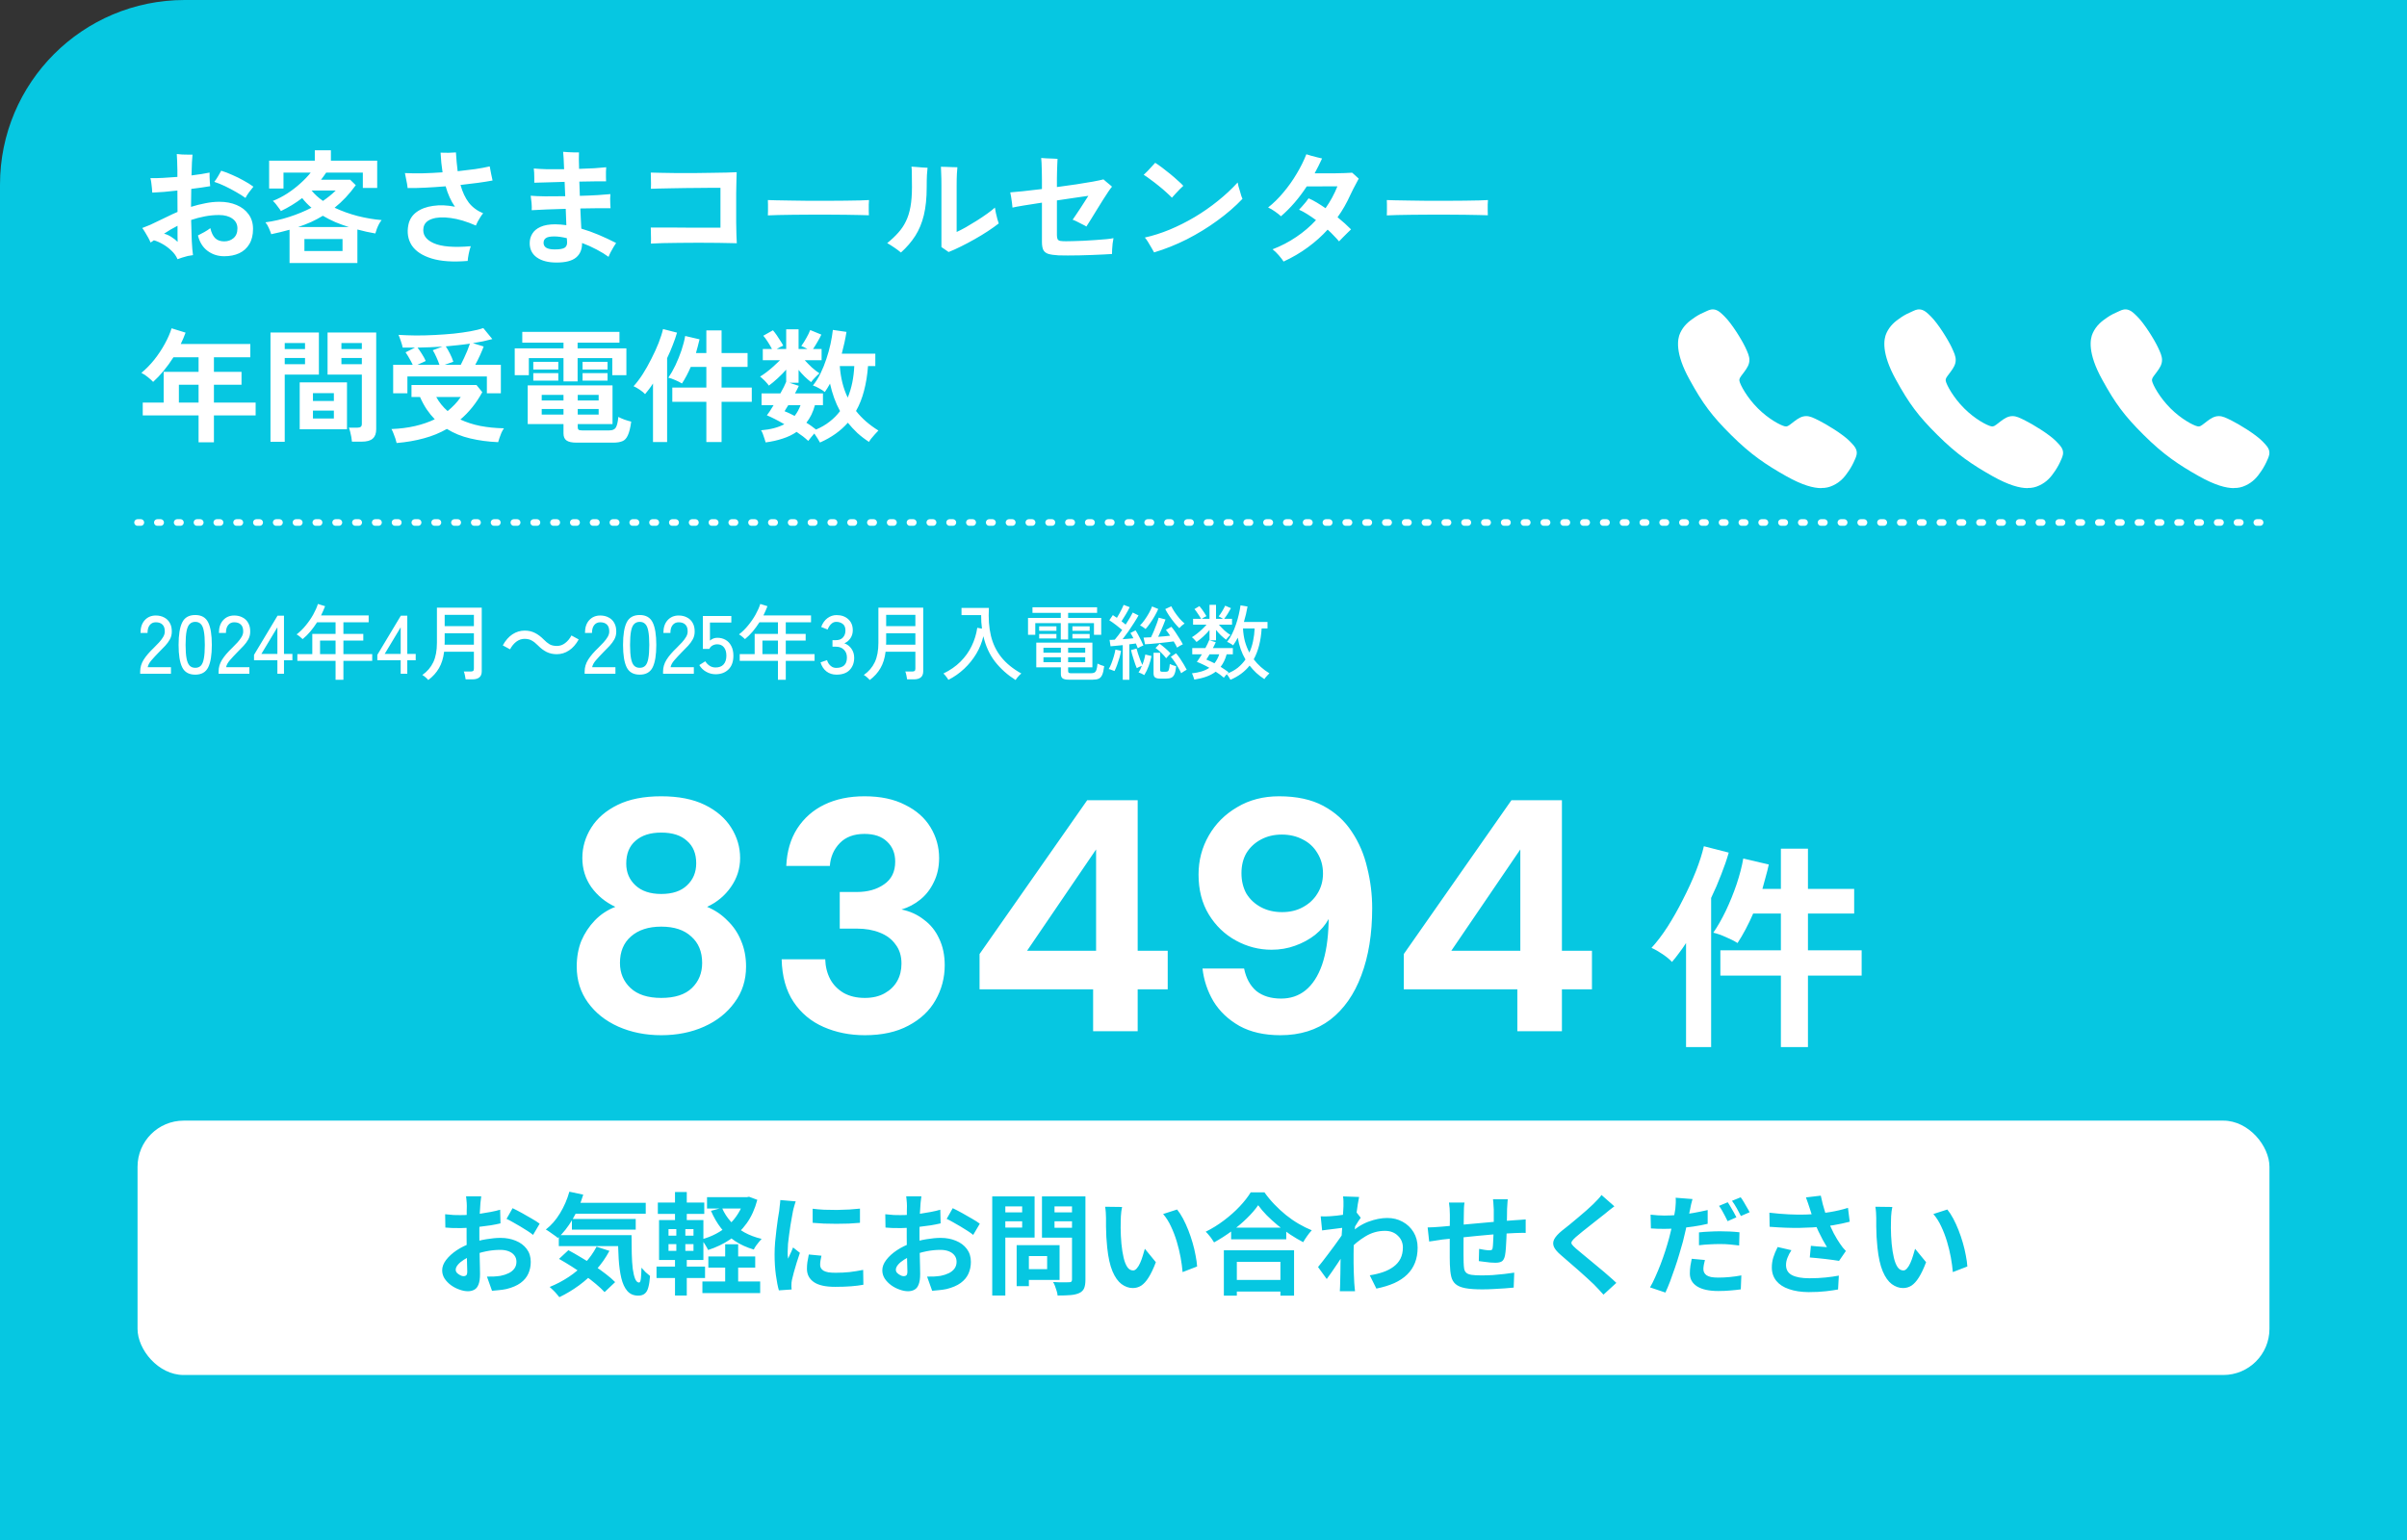 <svg width="350" height="224" viewBox="0 0 350 224" fill="none" xmlns="http://www.w3.org/2000/svg">
<rect x="0" y="0" width="350" height="224" fill="#333333" stroke="none"/>
<path d="M0 26.849C0 12.021 12.021 0 26.849 0H350V224H0V26.849Z" fill="#06C7E1"/>
<g clip-path="url(#clip0_6200_112838)">
<path d="M264.835 71C263.702 71 262.105 70.591 259.728 69.254C256.831 67.62 254.583 66.134 251.705 63.256C248.919 60.489 247.582 58.687 245.688 55.233C243.533 51.351 243.905 49.309 244.313 48.436C244.796 47.396 245.521 46.764 246.449 46.151C246.969 45.799 247.526 45.52 248.102 45.279C248.158 45.26 248.213 45.223 248.269 45.204C248.548 45.074 248.993 44.889 249.551 45.093C249.922 45.223 250.256 45.52 250.758 46.021C251.816 47.061 253.246 49.383 253.785 50.516C254.138 51.277 254.379 51.797 254.379 52.354C254.379 53.023 254.045 53.524 253.636 54.081C253.562 54.193 253.488 54.286 253.413 54.379C252.968 54.954 252.875 55.121 252.931 55.419C253.061 56.013 254.026 57.814 255.605 59.393C257.183 60.971 258.929 61.881 259.542 62.011C259.858 62.086 260.025 61.974 260.619 61.51C260.712 61.454 260.786 61.38 260.879 61.306C261.492 60.841 261.993 60.526 262.643 60.526C263.201 60.526 263.683 60.767 264.501 61.176C265.541 61.696 267.936 63.126 268.976 64.184C269.478 64.704 269.775 65.02 269.905 65.391C270.109 65.949 269.905 66.376 269.793 66.673C269.775 66.729 269.756 66.766 269.719 66.84C269.478 67.416 269.181 67.973 268.828 68.493C268.215 69.421 267.583 70.127 266.543 70.61C266.005 70.87 265.429 71 264.835 70.981V71Z" fill="white"/>
</g>
<g clip-path="url(#clip1_6200_112838)">
<path d="M294.835 71C293.702 71 292.105 70.591 289.728 69.254C286.831 67.62 284.583 66.134 281.705 63.256C278.919 60.489 277.582 58.687 275.688 55.233C273.533 51.351 273.905 49.309 274.313 48.436C274.796 47.396 275.521 46.764 276.449 46.151C276.969 45.799 277.526 45.52 278.102 45.279C278.158 45.26 278.213 45.223 278.269 45.204C278.548 45.074 278.993 44.889 279.551 45.093C279.922 45.223 280.256 45.52 280.758 46.021C281.816 47.061 283.246 49.383 283.785 50.516C284.138 51.277 284.379 51.797 284.379 52.354C284.379 53.023 284.045 53.524 283.636 54.081C283.562 54.193 283.488 54.286 283.413 54.379C282.968 54.954 282.875 55.121 282.931 55.419C283.061 56.013 284.026 57.814 285.605 59.393C287.183 60.971 288.929 61.881 289.542 62.011C289.858 62.086 290.025 61.974 290.619 61.51C290.712 61.454 290.786 61.38 290.879 61.306C291.492 60.841 291.993 60.526 292.643 60.526C293.201 60.526 293.683 60.767 294.501 61.176C295.541 61.696 297.936 63.126 298.976 64.184C299.478 64.704 299.775 65.02 299.905 65.391C300.109 65.949 299.905 66.376 299.793 66.673C299.775 66.729 299.756 66.766 299.719 66.84C299.478 67.416 299.181 67.973 298.828 68.493C298.215 69.421 297.583 70.127 296.543 70.61C296.005 70.87 295.429 71 294.835 70.981V71Z" fill="white"/>
</g>
<g clip-path="url(#clip2_6200_112838)">
<path d="M324.835 71C323.702 71 322.105 70.591 319.728 69.254C316.831 67.62 314.583 66.134 311.705 63.256C308.919 60.489 307.582 58.687 305.688 55.233C303.533 51.351 303.905 49.309 304.313 48.436C304.796 47.396 305.521 46.764 306.449 46.151C306.969 45.799 307.526 45.52 308.102 45.279C308.158 45.26 308.213 45.223 308.269 45.204C308.548 45.074 308.993 44.889 309.551 45.093C309.922 45.223 310.256 45.52 310.758 46.021C311.816 47.061 313.246 49.383 313.785 50.516C314.138 51.277 314.379 51.797 314.379 52.354C314.379 53.023 314.045 53.524 313.636 54.081C313.562 54.193 313.488 54.286 313.413 54.379C312.968 54.954 312.875 55.121 312.931 55.419C313.061 56.013 314.026 57.814 315.605 59.393C317.183 60.971 318.929 61.881 319.542 62.011C319.858 62.086 320.025 61.974 320.619 61.51C320.712 61.454 320.786 61.38 320.879 61.306C321.492 60.841 321.993 60.526 322.643 60.526C323.201 60.526 323.683 60.767 324.501 61.176C325.541 61.696 327.936 63.126 328.976 64.184C329.478 64.704 329.775 65.02 329.905 65.391C330.109 65.949 329.905 66.376 329.793 66.673C329.775 66.729 329.756 66.766 329.719 66.84C329.478 67.416 329.181 67.973 328.828 68.493C328.215 69.421 327.583 70.127 326.543 70.61C326.005 70.87 325.429 71 324.835 70.981V71Z" fill="white"/>
</g>
<path d="M25.814 37.702C25.622 37.246 25.334 36.838 24.95 36.478C24.566 36.106 24.146 35.788 23.69 35.524C23.234 35.26 22.796 35.068 22.376 34.948C22.292 35.008 22.208 35.068 22.124 35.128C22.04 35.176 21.962 35.224 21.89 35.272C21.818 35.08 21.71 34.852 21.566 34.588C21.422 34.324 21.272 34.066 21.116 33.814C20.96 33.55 20.816 33.334 20.684 33.166C21.104 33.01 21.494 32.854 21.854 32.698C22.214 32.53 22.628 32.332 23.096 32.104C23.516 31.9 23.954 31.69 24.41 31.474C24.866 31.246 25.334 31.03 25.814 30.826L25.796 27.712C25.148 27.784 24.506 27.85 23.87 27.91C23.246 27.958 22.67 27.994 22.142 28.018C22.13 27.826 22.112 27.598 22.088 27.334C22.064 27.07 22.034 26.812 21.998 26.56C21.962 26.296 21.92 26.08 21.872 25.912C22.388 25.924 22.988 25.912 23.672 25.876C24.356 25.84 25.064 25.792 25.796 25.732V24.814C25.796 24.358 25.784 23.902 25.76 23.446C25.748 22.978 25.73 22.63 25.706 22.402C25.934 22.426 26.192 22.45 26.48 22.474C26.78 22.486 27.068 22.492 27.344 22.492C27.62 22.492 27.836 22.492 27.992 22.492C27.932 22.972 27.884 23.98 27.848 25.516C28.928 25.384 29.804 25.246 30.476 25.102C30.476 25.258 30.476 25.468 30.476 25.732C30.488 25.984 30.5 26.236 30.512 26.488C30.536 26.74 30.554 26.938 30.566 27.082C30.194 27.142 29.774 27.208 29.306 27.28C28.838 27.352 28.34 27.418 27.812 27.478C27.8 27.886 27.794 28.312 27.794 28.756C27.794 29.188 27.788 29.632 27.776 30.088C28.46 29.872 29.15 29.698 29.846 29.566C30.542 29.422 31.226 29.35 31.898 29.35C32.834 29.35 33.668 29.506 34.4 29.818C35.144 30.13 35.726 30.58 36.146 31.168C36.578 31.756 36.794 32.464 36.794 33.292C36.794 34.18 36.614 34.918 36.254 35.506C35.906 36.094 35.414 36.538 34.778 36.838C34.154 37.126 33.428 37.27 32.6 37.27C31.688 37.27 30.884 37.012 30.188 36.496C29.492 35.98 29.024 35.23 28.784 34.246C29.048 34.114 29.354 33.952 29.702 33.76C30.05 33.568 30.344 33.376 30.584 33.184C30.74 33.844 30.974 34.33 31.286 34.642C31.61 34.954 32.048 35.11 32.6 35.11C33.128 35.11 33.578 34.954 33.95 34.642C34.334 34.318 34.526 33.844 34.526 33.22C34.526 32.62 34.28 32.146 33.788 31.798C33.296 31.45 32.648 31.276 31.844 31.276C31.148 31.276 30.458 31.342 29.774 31.474C29.09 31.606 28.43 31.78 27.794 31.996C27.818 33.088 27.848 34.096 27.884 35.02C27.932 35.932 27.992 36.628 28.064 37.108C27.848 37.132 27.596 37.174 27.308 37.234C27.032 37.306 26.756 37.384 26.48 37.468C26.216 37.552 25.994 37.63 25.814 37.702ZM35.696 28.792C35.312 28.516 34.856 28.228 34.328 27.928C33.812 27.628 33.278 27.346 32.726 27.082C32.174 26.818 31.652 26.608 31.16 26.452C31.352 26.212 31.538 25.936 31.718 25.624C31.91 25.312 32.06 25.048 32.168 24.832C32.684 24.988 33.218 25.192 33.77 25.444C34.334 25.684 34.88 25.954 35.408 26.254C35.948 26.542 36.428 26.842 36.848 27.154C36.656 27.382 36.44 27.658 36.2 27.982C35.972 28.294 35.804 28.564 35.696 28.792ZM25.832 35.182C25.832 35.038 25.826 34.756 25.814 34.336C25.814 33.916 25.814 33.418 25.814 32.842C25.466 33.022 25.124 33.208 24.788 33.4C24.464 33.592 24.152 33.79 23.852 33.994C24.212 34.078 24.566 34.234 24.914 34.462C25.262 34.678 25.568 34.918 25.832 35.182ZM42.104 38.26V33.418C41.684 33.538 41.246 33.652 40.79 33.76C40.346 33.868 39.896 33.97 39.44 34.066C39.356 33.802 39.242 33.508 39.098 33.184C38.966 32.86 38.798 32.578 38.594 32.338C39.77 32.182 40.928 31.918 42.068 31.546C43.22 31.174 44.294 30.73 45.29 30.214C44.786 29.794 44.336 29.326 43.94 28.81C42.98 29.542 41.948 30.172 40.844 30.7C40.784 30.58 40.682 30.43 40.538 30.25C40.406 30.058 40.262 29.866 40.106 29.674C39.95 29.482 39.806 29.332 39.674 29.224C40.406 28.936 41.114 28.57 41.798 28.126C42.494 27.67 43.13 27.178 43.706 26.65C44.294 26.122 44.786 25.606 45.182 25.102H41.222V27.424H39.134V23.374H45.776V21.862H48.116V23.374H54.848V27.334H52.76V25.102H47.432C47.312 25.282 47.186 25.462 47.054 25.642C46.934 25.81 46.808 25.978 46.676 26.146H50.924L51.734 26.938C50.798 28.234 49.772 29.326 48.656 30.214C49.7 30.706 50.816 31.108 52.004 31.42C53.204 31.72 54.368 31.918 55.496 32.014C55.376 32.146 55.25 32.332 55.118 32.572C54.998 32.8 54.89 33.04 54.794 33.292C54.698 33.544 54.626 33.766 54.578 33.958C54.146 33.886 53.714 33.802 53.282 33.706C52.85 33.61 52.412 33.502 51.968 33.382V38.26H42.104ZM44.264 36.514H49.808V34.768H44.264V36.514ZM43.346 33.022H50.726C50.066 32.818 49.418 32.584 48.782 32.32C48.146 32.044 47.534 31.732 46.946 31.384C46.394 31.72 45.818 32.026 45.218 32.302C44.618 32.566 43.994 32.806 43.346 33.022ZM46.964 29.224C47.312 28.984 47.642 28.738 47.954 28.486C48.266 28.234 48.554 27.976 48.818 27.712H45.308C45.752 28.264 46.304 28.768 46.964 29.224ZM68.006 37.954C65.858 38.134 64.106 38.014 62.75 37.594C61.394 37.174 60.434 36.538 59.87 35.686C59.318 34.822 59.156 33.826 59.384 32.698C59.54 31.93 59.936 31.312 60.572 30.844C61.208 30.376 62.012 30.076 62.984 29.944C63.956 29.8 65.012 29.842 66.152 30.07C65.576 29.242 65.126 28.252 64.802 27.1C63.782 27.184 62.792 27.25 61.832 27.298C60.872 27.346 60.02 27.364 59.276 27.352C59.264 27.196 59.234 26.986 59.186 26.722C59.138 26.458 59.084 26.188 59.024 25.912C58.976 25.624 58.928 25.378 58.88 25.174C59.612 25.21 60.452 25.222 61.4 25.21C62.348 25.186 63.332 25.138 64.352 25.066C64.28 24.61 64.22 24.148 64.172 23.68C64.124 23.2 64.088 22.708 64.064 22.204C64.412 22.216 64.802 22.222 65.234 22.222C65.666 22.21 66.02 22.192 66.296 22.168C66.32 22.66 66.356 23.134 66.404 23.59C66.452 24.046 66.5 24.484 66.548 24.904C67.436 24.808 68.282 24.706 69.086 24.598C69.89 24.478 70.598 24.346 71.21 24.202C71.258 24.502 71.324 24.85 71.408 25.246C71.492 25.642 71.564 25.978 71.624 26.254C71 26.374 70.286 26.488 69.482 26.596C68.678 26.704 67.838 26.806 66.962 26.902C67.25 27.934 67.652 28.792 68.168 29.476C68.696 30.148 69.392 30.664 70.256 31.024C70.136 31.156 70.004 31.336 69.86 31.564C69.716 31.78 69.584 32.002 69.464 32.23C69.344 32.458 69.254 32.65 69.194 32.806C67.862 32.218 66.638 31.852 65.522 31.708C64.406 31.552 63.494 31.6 62.786 31.852C62.09 32.092 61.688 32.512 61.58 33.112C61.412 34.096 61.898 34.846 63.038 35.362C64.178 35.878 65.984 36.028 68.456 35.812C68.336 36.136 68.234 36.514 68.15 36.946C68.066 37.378 68.018 37.714 68.006 37.954ZM80.93 38.188C79.718 38.188 78.764 37.942 78.068 37.45C77.372 36.958 77.024 36.262 77.024 35.362C77.024 34.858 77.15 34.402 77.402 33.994C77.654 33.574 78.05 33.244 78.59 33.004C79.142 32.752 79.856 32.626 80.732 32.626C80.996 32.626 81.266 32.638 81.542 32.662C81.818 32.686 82.088 32.716 82.352 32.752L82.262 30.376C81.314 30.4 80.402 30.43 79.526 30.466C78.65 30.502 77.912 30.538 77.312 30.574C77.336 30.298 77.33 29.95 77.294 29.53C77.258 29.11 77.216 28.756 77.168 28.468C77.66 28.516 78.356 28.546 79.256 28.558C80.168 28.558 81.146 28.552 82.19 28.54L82.1 26.452C81.236 26.476 80.414 26.5 79.634 26.524C78.866 26.536 78.218 26.554 77.69 26.578C77.702 26.398 77.702 26.176 77.69 25.912C77.69 25.636 77.684 25.372 77.672 25.12C77.66 24.856 77.642 24.652 77.618 24.508C78.146 24.556 78.8 24.592 79.58 24.616C80.36 24.628 81.176 24.628 82.028 24.616C82.004 23.992 81.98 23.458 81.956 23.014C81.932 22.558 81.908 22.246 81.884 22.078C82.088 22.102 82.334 22.12 82.622 22.132C82.91 22.144 83.198 22.156 83.486 22.168C83.774 22.168 84.008 22.168 84.188 22.168C84.176 22.396 84.17 22.72 84.17 23.14C84.182 23.548 84.194 24.022 84.206 24.562C84.986 24.538 85.718 24.508 86.402 24.472C87.098 24.424 87.68 24.376 88.148 24.328C88.136 24.484 88.124 24.7 88.112 24.976C88.112 25.24 88.112 25.504 88.112 25.768C88.124 26.02 88.13 26.224 88.13 26.38C87.686 26.368 87.122 26.368 86.438 26.38C85.754 26.38 85.022 26.392 84.242 26.416C84.254 26.752 84.266 27.094 84.278 27.442C84.29 27.79 84.302 28.138 84.314 28.486C85.25 28.462 86.114 28.426 86.906 28.378C87.698 28.33 88.316 28.282 88.76 28.234C88.748 28.402 88.736 28.618 88.724 28.882C88.724 29.146 88.73 29.404 88.742 29.656C88.754 29.908 88.766 30.118 88.778 30.286C88.274 30.274 87.638 30.274 86.87 30.286C86.102 30.286 85.274 30.298 84.386 30.322C84.41 30.862 84.434 31.384 84.458 31.888C84.494 32.38 84.518 32.836 84.53 33.256C85.358 33.496 86.198 33.796 87.05 34.156C87.902 34.516 88.748 34.912 89.588 35.344C89.48 35.488 89.354 35.686 89.21 35.938C89.066 36.178 88.928 36.424 88.796 36.676C88.664 36.928 88.562 37.156 88.49 37.36C88.022 37.012 87.446 36.658 86.762 36.298C86.09 35.938 85.382 35.62 84.638 35.344C84.65 36.256 84.362 36.958 83.774 37.45C83.186 37.942 82.238 38.188 80.93 38.188ZM80.66 36.28C81.38 36.28 81.866 36.196 82.118 36.028C82.37 35.86 82.484 35.572 82.46 35.164C82.448 35.104 82.442 35.032 82.442 34.948C82.442 34.852 82.436 34.75 82.424 34.642C81.728 34.474 81.122 34.39 80.606 34.39C79.994 34.39 79.58 34.474 79.364 34.642C79.148 34.798 79.04 35.026 79.04 35.326C79.04 35.626 79.166 35.86 79.418 36.028C79.682 36.196 80.096 36.28 80.66 36.28ZM94.646 35.434C94.658 35.278 94.664 35.056 94.664 34.768C94.664 34.468 94.658 34.162 94.646 33.85C94.646 33.538 94.64 33.286 94.628 33.094C94.796 33.094 95.144 33.094 95.672 33.094C96.2 33.094 96.842 33.094 97.598 33.094C98.354 33.094 99.158 33.1 100.01 33.112C100.862 33.112 101.702 33.112 102.53 33.112C103.358 33.112 104.102 33.112 104.762 33.112V27.316C104.51 27.316 104.12 27.316 103.592 27.316C103.076 27.316 102.476 27.322 101.792 27.334C101.12 27.334 100.424 27.34 99.704 27.352C98.984 27.364 98.282 27.376 97.598 27.388C96.926 27.4 96.326 27.412 95.798 27.424C95.282 27.436 94.898 27.448 94.646 27.46C94.658 27.268 94.664 27.028 94.664 26.74C94.664 26.452 94.658 26.158 94.646 25.858C94.646 25.558 94.64 25.306 94.628 25.102C95 25.114 95.51 25.126 96.158 25.138C96.818 25.15 97.556 25.162 98.372 25.174C99.2 25.174 100.052 25.174 100.928 25.174C101.804 25.162 102.65 25.15 103.466 25.138C104.282 25.126 105.008 25.114 105.644 25.102C106.292 25.09 106.784 25.072 107.12 25.048C107.108 25.336 107.096 25.75 107.084 26.29C107.072 26.818 107.06 27.424 107.048 28.108C107.048 28.792 107.048 29.5 107.048 30.232C107.048 30.952 107.048 31.654 107.048 32.338C107.06 33.01 107.072 33.616 107.084 34.156C107.108 34.684 107.126 35.092 107.138 35.38C106.31 35.356 105.416 35.338 104.456 35.326C103.496 35.314 102.53 35.308 101.558 35.308C100.586 35.308 99.65 35.314 98.75 35.326C97.862 35.326 97.058 35.338 96.338 35.362C95.63 35.386 95.066 35.41 94.646 35.434ZM111.656 31.33C111.668 31.162 111.674 30.934 111.674 30.646C111.674 30.358 111.674 30.07 111.674 29.782C111.674 29.494 111.668 29.266 111.656 29.098C111.884 29.11 112.286 29.122 112.862 29.134C113.45 29.146 114.146 29.158 114.95 29.17C115.766 29.182 116.636 29.194 117.56 29.206C118.484 29.206 119.408 29.206 120.332 29.206C121.256 29.206 122.126 29.2 122.942 29.188C123.77 29.176 124.484 29.164 125.084 29.152C125.684 29.14 126.11 29.122 126.362 29.098C126.35 29.254 126.338 29.476 126.326 29.764C126.326 30.052 126.326 30.346 126.326 30.646C126.338 30.934 126.344 31.156 126.344 31.312C126.044 31.3 125.6 31.288 125.012 31.276C124.436 31.264 123.758 31.252 122.978 31.24C122.21 31.228 121.388 31.222 120.512 31.222C119.648 31.222 118.772 31.222 117.884 31.222C116.996 31.222 116.15 31.228 115.346 31.24C114.542 31.252 113.816 31.264 113.168 31.276C112.532 31.288 112.028 31.306 111.656 31.33ZM137.936 36.658C137.792 36.55 137.612 36.424 137.396 36.28C137.192 36.136 137.024 36.022 136.892 35.938V26.92C136.892 26.248 136.88 25.678 136.856 25.21C136.844 24.742 136.832 24.424 136.82 24.256C137.012 24.256 137.264 24.262 137.576 24.274C137.888 24.286 138.194 24.298 138.494 24.31C138.806 24.322 139.046 24.328 139.214 24.328C139.202 24.508 139.178 24.82 139.142 25.264C139.118 25.708 139.106 26.266 139.106 26.938V33.742C139.478 33.574 139.922 33.346 140.438 33.058C140.954 32.758 141.482 32.44 142.022 32.104C142.574 31.756 143.084 31.414 143.552 31.078C144.02 30.742 144.392 30.448 144.668 30.196C144.704 30.412 144.752 30.676 144.812 30.988C144.884 31.288 144.956 31.582 145.028 31.87C145.112 32.146 145.178 32.356 145.226 32.5C144.782 32.848 144.26 33.22 143.66 33.616C143.06 34.012 142.418 34.402 141.734 34.786C141.062 35.17 140.396 35.524 139.736 35.848C139.088 36.172 138.488 36.442 137.936 36.658ZM131.006 36.73C130.766 36.526 130.454 36.292 130.07 36.028C129.686 35.764 129.332 35.542 129.008 35.362C129.632 34.858 130.166 34.354 130.61 33.85C131.066 33.346 131.438 32.794 131.726 32.194C132.026 31.582 132.248 30.874 132.392 30.07C132.536 29.266 132.608 28.312 132.608 27.208C132.608 26.344 132.602 25.696 132.59 25.264C132.59 24.82 132.572 24.478 132.536 24.238C132.764 24.25 133.022 24.268 133.31 24.292C133.61 24.316 133.898 24.34 134.174 24.364C134.462 24.376 134.696 24.388 134.876 24.4C134.84 24.664 134.81 25.006 134.786 25.426C134.762 25.846 134.75 26.452 134.75 27.244C134.75 28.804 134.612 30.154 134.336 31.294C134.06 32.434 133.646 33.436 133.094 34.3C132.542 35.164 131.846 35.974 131.006 36.73ZM153.92 37.144C153.284 37.108 152.786 37.036 152.426 36.928C152.078 36.808 151.838 36.616 151.706 36.352C151.574 36.076 151.508 35.692 151.508 35.2V29.476C150.536 29.62 149.654 29.758 148.862 29.89C148.07 30.022 147.524 30.124 147.224 30.196C147.212 30.028 147.188 29.8 147.152 29.512C147.116 29.224 147.074 28.936 147.026 28.648C146.978 28.36 146.936 28.138 146.9 27.982C147.26 27.958 147.854 27.904 148.682 27.82C149.522 27.724 150.464 27.616 151.508 27.496V26.146C151.508 25.714 151.502 25.288 151.49 24.868C151.478 24.448 151.466 24.07 151.454 23.734C151.442 23.398 151.424 23.146 151.4 22.978C151.592 22.99 151.844 23.008 152.156 23.032C152.48 23.044 152.792 23.056 153.092 23.068C153.404 23.08 153.632 23.092 153.776 23.104C153.764 23.26 153.752 23.512 153.74 23.86C153.728 24.196 153.716 24.556 153.704 24.94C153.692 25.312 153.686 25.648 153.686 25.948V27.208C154.658 27.076 155.6 26.944 156.512 26.812C157.424 26.668 158.228 26.536 158.924 26.416C159.632 26.284 160.142 26.176 160.454 26.092C160.562 26.188 160.7 26.308 160.868 26.452C161.048 26.596 161.216 26.734 161.372 26.866C161.528 26.998 161.636 27.094 161.696 27.154C161.576 27.286 161.402 27.52 161.174 27.856C160.946 28.192 160.688 28.588 160.4 29.044C160.112 29.5 159.818 29.974 159.518 30.466C159.218 30.958 158.93 31.426 158.654 31.87C158.39 32.302 158.162 32.662 157.97 32.95C157.85 32.866 157.652 32.758 157.376 32.626C157.112 32.482 156.842 32.344 156.566 32.212C156.302 32.08 156.104 31.996 155.972 31.96C156.092 31.792 156.248 31.564 156.44 31.276C156.644 30.976 156.86 30.652 157.088 30.304C157.316 29.956 157.532 29.62 157.736 29.296C157.952 28.972 158.126 28.702 158.258 28.486C158.042 28.51 157.7 28.558 157.232 28.63C156.776 28.702 156.242 28.78 155.63 28.864C155.018 28.948 154.37 29.044 153.686 29.152V34.192C153.686 34.444 153.716 34.636 153.776 34.768C153.836 34.9 153.956 34.99 154.136 35.038C154.328 35.074 154.616 35.092 155 35.092C155.204 35.092 155.54 35.086 156.008 35.074C156.476 35.062 156.998 35.044 157.574 35.02C158.162 34.984 158.744 34.948 159.32 34.912C159.908 34.864 160.436 34.822 160.904 34.786C161.372 34.738 161.708 34.69 161.912 34.642C161.864 34.858 161.822 35.116 161.786 35.416C161.75 35.716 161.726 36.004 161.714 36.28C161.702 36.556 161.696 36.778 161.696 36.946C161.36 36.97 160.934 36.994 160.418 37.018C159.902 37.042 159.344 37.066 158.744 37.09C158.156 37.114 157.562 37.132 156.962 37.144C156.362 37.156 155.798 37.162 155.27 37.162C154.742 37.162 154.292 37.156 153.92 37.144ZM167.816 36.712C167.732 36.556 167.606 36.334 167.438 36.046C167.27 35.746 167.096 35.452 166.916 35.164C166.736 34.876 166.586 34.672 166.466 34.552C167.654 34.288 168.86 33.904 170.084 33.4C171.32 32.884 172.526 32.278 173.702 31.582C174.89 30.874 176.012 30.094 177.068 29.242C178.136 28.39 179.102 27.49 179.966 26.542C179.99 26.686 180.032 26.878 180.092 27.118C180.164 27.346 180.236 27.586 180.308 27.838C180.38 28.09 180.446 28.318 180.506 28.522C180.578 28.714 180.632 28.846 180.668 28.918C179.624 30.022 178.406 31.078 177.014 32.086C175.634 33.094 174.158 34 172.586 34.804C171.014 35.596 169.424 36.232 167.816 36.712ZM170.408 28.756C170.192 28.528 169.916 28.264 169.58 27.964C169.244 27.652 168.878 27.34 168.482 27.028C168.086 26.704 167.696 26.404 167.312 26.128C166.94 25.84 166.604 25.606 166.304 25.426C166.46 25.282 166.652 25.096 166.88 24.868C167.108 24.628 167.324 24.394 167.528 24.166C167.744 23.938 167.894 23.776 167.978 23.68C168.266 23.86 168.602 24.094 168.986 24.382C169.37 24.67 169.76 24.976 170.156 25.3C170.552 25.624 170.918 25.942 171.254 26.254C171.602 26.554 171.872 26.812 172.064 27.028C171.932 27.148 171.758 27.316 171.542 27.532C171.338 27.748 171.128 27.97 170.912 28.198C170.708 28.414 170.54 28.6 170.408 28.756ZM186.644 38.044C186.488 37.792 186.254 37.486 185.942 37.126C185.642 36.778 185.342 36.49 185.042 36.262C186.29 35.782 187.442 35.182 188.498 34.462C189.566 33.742 190.52 32.926 191.36 32.014C190.916 31.69 190.484 31.396 190.064 31.132C189.644 30.868 189.254 30.658 188.894 30.502C189.002 30.394 189.146 30.238 189.326 30.034C189.518 29.818 189.704 29.602 189.884 29.386C190.064 29.158 190.196 28.978 190.28 28.846C190.652 29.002 191.048 29.206 191.468 29.458C191.888 29.71 192.314 29.986 192.746 30.286C193.454 29.278 194.03 28.216 194.474 27.1L190.01 27.118C188.906 28.81 187.658 30.256 186.266 31.456C186.038 31.24 185.75 31.012 185.402 30.772C185.054 30.52 184.718 30.322 184.394 30.178C185.174 29.566 185.918 28.834 186.626 27.982C187.346 27.13 187.988 26.224 188.552 25.264C189.128 24.304 189.596 23.362 189.956 22.438C190.124 22.486 190.358 22.558 190.658 22.654C190.958 22.738 191.258 22.816 191.558 22.888C191.858 22.96 192.086 23.014 192.242 23.05C191.906 23.782 191.546 24.502 191.162 25.21C191.51 25.21 191.936 25.21 192.44 25.21C192.956 25.21 193.484 25.21 194.024 25.21C194.576 25.198 195.08 25.186 195.536 25.174C196.004 25.162 196.364 25.144 196.616 25.12C196.748 25.24 196.91 25.384 197.102 25.552C197.294 25.72 197.45 25.864 197.57 25.984C197.486 26.14 197.372 26.356 197.228 26.632C197.084 26.896 196.934 27.178 196.778 27.478C196.622 27.778 196.49 28.048 196.382 28.288C196.118 28.876 195.83 29.446 195.518 29.998C195.206 30.55 194.864 31.084 194.492 31.6C195.26 32.224 195.914 32.812 196.454 33.364C196.334 33.472 196.16 33.64 195.932 33.868C195.704 34.096 195.476 34.324 195.248 34.552C195.02 34.78 194.84 34.966 194.708 35.11C194.504 34.858 194.258 34.588 193.97 34.3C193.694 34 193.388 33.7 193.052 33.4C192.2 34.336 191.24 35.194 190.172 35.974C189.116 36.754 187.94 37.444 186.644 38.044ZM201.656 31.33C201.668 31.162 201.674 30.934 201.674 30.646C201.674 30.358 201.674 30.07 201.674 29.782C201.674 29.494 201.668 29.266 201.656 29.098C201.884 29.11 202.286 29.122 202.862 29.134C203.45 29.146 204.146 29.158 204.95 29.17C205.766 29.182 206.636 29.194 207.56 29.206C208.484 29.206 209.408 29.206 210.332 29.206C211.256 29.206 212.126 29.2 212.942 29.188C213.77 29.176 214.484 29.164 215.084 29.152C215.684 29.14 216.11 29.122 216.362 29.098C216.35 29.254 216.338 29.476 216.326 29.764C216.326 30.052 216.326 30.346 216.326 30.646C216.338 30.934 216.344 31.156 216.344 31.312C216.044 31.3 215.6 31.288 215.012 31.276C214.436 31.264 213.758 31.252 212.978 31.24C212.21 31.228 211.388 31.222 210.512 31.222C209.648 31.222 208.772 31.222 207.884 31.222C206.996 31.222 206.15 31.228 205.346 31.24C204.542 31.252 203.816 31.264 203.168 31.276C202.532 31.288 202.028 31.306 201.656 31.33ZM28.874 64.332V60.426H20.756V58.554H23.798V54.09H28.874V51.966H25.22C24.788 52.65 24.32 53.298 23.816 53.91C23.324 54.51 22.808 55.056 22.268 55.548C22.076 55.344 21.824 55.116 21.512 54.864C21.212 54.612 20.894 54.402 20.558 54.234C21.218 53.694 21.842 53.058 22.43 52.326C23.018 51.582 23.528 50.814 23.96 50.022C24.404 49.218 24.734 48.462 24.95 47.754L26.984 48.384C26.78 48.948 26.546 49.5 26.282 50.04H36.398V51.966H31.106V54.09H35.12V55.962H31.106V58.554H37.172V60.426H31.106V64.332H28.874ZM26.012 58.554H28.874V55.962H26.012V58.554ZM51.176 64.242C51.164 64.05 51.134 63.822 51.086 63.558C51.038 63.306 50.984 63.06 50.924 62.82C50.864 62.568 50.798 62.364 50.726 62.208H51.932C52.172 62.208 52.346 62.166 52.454 62.082C52.562 61.998 52.616 61.854 52.616 61.65V54.486H47.63V48.366H54.704V62.424C54.704 63.048 54.536 63.504 54.2 63.792C53.876 64.092 53.342 64.242 52.598 64.242H51.176ZM39.332 64.26V48.366H46.37V54.486H41.402V64.26H39.332ZM43.58 62.442V55.62H50.456V62.442H43.58ZM45.506 60.876H48.548V59.724H45.506V60.876ZM45.506 58.32H48.548V57.186H45.506V58.32ZM49.646 52.974H52.616V52.074H49.646V52.974ZM41.402 52.974H44.354V52.074H41.402V52.974ZM49.646 50.778H52.616V49.896H49.646V50.778ZM41.402 50.778H44.354V49.896H41.402V50.778ZM57.17 57.204V53.064H60.014C59.87 52.752 59.702 52.434 59.51 52.11C59.33 51.786 59.15 51.498 58.97 51.246L60.338 50.562C59.75 50.574 59.156 50.574 58.556 50.562C58.508 50.298 58.418 49.98 58.286 49.608C58.166 49.236 58.052 48.936 57.944 48.708C58.724 48.756 59.57 48.786 60.482 48.798C61.394 48.798 62.318 48.774 63.254 48.726C64.19 48.678 65.096 48.612 65.972 48.528C66.86 48.432 67.67 48.318 68.402 48.186C69.146 48.054 69.77 47.898 70.274 47.718L71.588 49.32C71.18 49.428 70.736 49.536 70.256 49.644C69.788 49.74 69.29 49.83 68.762 49.914L70.328 50.4C70.208 50.736 70.034 51.156 69.806 51.66C69.578 52.164 69.344 52.632 69.104 53.064H72.83V57.204H70.796V54.756H59.24V57.204H57.17ZM57.674 64.44C57.638 64.272 57.578 64.056 57.494 63.792C57.41 63.54 57.314 63.282 57.206 63.018C57.11 62.766 57.014 62.562 56.918 62.406C58.154 62.358 59.294 62.214 60.338 61.974C61.382 61.734 62.342 61.404 63.218 60.984C62.798 60.552 62.408 60.072 62.048 59.544C61.688 59.004 61.364 58.404 61.076 57.744H59.834V55.998H69.284L70.13 57.042C69.266 58.626 68.204 59.952 66.944 61.02C67.808 61.428 68.774 61.74 69.842 61.956C70.91 62.16 72.056 62.274 73.28 62.298C73.16 62.466 73.04 62.676 72.92 62.928C72.812 63.18 72.716 63.432 72.632 63.684C72.548 63.936 72.482 64.146 72.434 64.314C70.994 64.254 69.644 64.074 68.384 63.774C67.136 63.486 66.002 63.024 64.982 62.388C63.962 62.976 62.846 63.432 61.634 63.756C60.422 64.092 59.102 64.32 57.674 64.44ZM64.658 53.064H66.998C67.142 52.788 67.298 52.47 67.466 52.11C67.634 51.75 67.796 51.384 67.952 51.012C68.108 50.628 68.234 50.286 68.33 49.986C67.778 50.07 67.208 50.142 66.62 50.202C66.044 50.262 65.444 50.322 64.82 50.382C65.012 50.658 65.216 51.012 65.432 51.444C65.648 51.876 65.81 52.266 65.918 52.614L64.658 53.064ZM60.698 53.064H63.902C63.782 52.716 63.632 52.344 63.452 51.948C63.272 51.54 63.098 51.204 62.93 50.94L64.334 50.418C63.746 50.454 63.152 50.484 62.552 50.508C61.952 50.532 61.34 50.55 60.716 50.562C60.92 50.826 61.13 51.132 61.346 51.48C61.574 51.828 61.76 52.17 61.904 52.506L60.698 53.064ZM65.09 59.796C65.45 59.496 65.792 59.178 66.116 58.842C66.44 58.506 66.734 58.14 66.998 57.744H63.434C63.866 58.524 64.418 59.208 65.09 59.796ZM83.846 64.386C83.15 64.386 82.658 64.278 82.37 64.062C82.082 63.858 81.938 63.516 81.938 63.036V61.686H76.736V56.052H89.066V61.686H84.008V62.154C84.008 62.31 84.044 62.424 84.116 62.496C84.2 62.568 84.374 62.604 84.638 62.604H88.598C89.054 62.604 89.366 62.472 89.534 62.208C89.714 61.932 89.84 61.41 89.912 60.642C90.128 60.762 90.428 60.894 90.812 61.038C91.196 61.17 91.52 61.266 91.784 61.326C91.664 62.214 91.502 62.874 91.298 63.306C91.106 63.75 90.842 64.038 90.506 64.17C90.17 64.314 89.72 64.386 89.156 64.386H83.846ZM81.938 55.476V52.092H76.898V54.576H74.846V50.67H81.938V49.842H75.944V48.276H90.074V49.842H83.99V50.67H91.082V54.576H89.03V52.092H83.99V55.476H81.938ZM77.546 53.748V52.632H81.182V53.748H77.546ZM84.71 53.748V52.632H88.346V53.748H84.71ZM77.546 55.368V54.27H81.182V55.368H77.546ZM84.71 55.368V54.27H88.346V55.368H84.71ZM78.77 60.3H81.938V59.49H78.77V60.3ZM78.77 58.248H81.938V57.438H78.77V58.248ZM84.008 60.3H87.05V59.49H84.008V60.3ZM84.008 58.248H87.05V57.438H84.008V58.248ZM102.71 64.296V58.446H97.76V56.376H102.71V53.37H100.442C100.25 53.814 100.046 54.24 99.83 54.648C99.614 55.056 99.392 55.434 99.164 55.782C98.9 55.614 98.582 55.452 98.21 55.296C97.838 55.128 97.496 55.008 97.184 54.936C97.532 54.432 97.874 53.832 98.21 53.136C98.546 52.428 98.84 51.702 99.092 50.958C99.344 50.202 99.524 49.506 99.632 48.87L101.72 49.356C101.648 49.692 101.564 50.028 101.468 50.364C101.384 50.688 101.294 51.018 101.198 51.354H102.71V48.06H104.924V51.354H108.704V53.37H104.924V56.376H109.316V58.446H104.924V64.296H102.71ZM94.952 64.296V55.782C94.76 56.082 94.562 56.364 94.358 56.628C94.166 56.892 93.98 57.126 93.8 57.33C93.632 57.138 93.38 56.928 93.044 56.7C92.708 56.472 92.402 56.298 92.126 56.178C92.558 55.71 92.996 55.134 93.44 54.45C93.884 53.754 94.304 53.01 94.7 52.218C95.108 51.426 95.462 50.652 95.762 49.896C96.062 49.128 96.278 48.45 96.41 47.862L98.444 48.384C98.288 48.936 98.084 49.53 97.832 50.166C97.592 50.802 97.316 51.444 97.004 52.092V64.296H94.952ZM119.234 64.368C119.15 64.2 119.03 63.996 118.874 63.756C118.73 63.516 118.574 63.282 118.406 63.054C118.25 63.234 118.088 63.426 117.92 63.63C117.752 63.834 117.62 64.002 117.524 64.134C117.308 63.93 117.056 63.714 116.768 63.486C116.48 63.27 116.168 63.048 115.832 62.82C115.244 63.228 114.572 63.552 113.816 63.792C113.072 64.044 112.244 64.23 111.332 64.35C111.296 64.206 111.236 64.014 111.152 63.774C111.08 63.546 111.002 63.318 110.918 63.09C110.834 62.874 110.75 62.706 110.666 62.586C112.022 62.478 113.15 62.184 114.05 61.704C113.078 61.14 112.232 60.708 111.512 60.408C111.644 60.24 111.794 60.03 111.962 59.778C112.13 59.514 112.304 59.232 112.484 58.932H110.738V57.222H113.474C113.87 56.526 114.152 55.962 114.32 55.53V53.766C113.948 54.186 113.534 54.606 113.078 55.026C112.622 55.446 112.196 55.8 111.8 56.088C111.704 55.944 111.572 55.782 111.404 55.602C111.248 55.422 111.086 55.26 110.918 55.116C110.762 54.96 110.63 54.846 110.522 54.774C110.786 54.618 111.086 54.414 111.422 54.162C111.77 53.898 112.118 53.61 112.466 53.298C112.814 52.986 113.132 52.686 113.42 52.398H110.918V50.76H112.25C112.07 50.412 111.866 50.064 111.638 49.716C111.41 49.356 111.194 49.062 110.99 48.834L112.394 48.042C112.562 48.234 112.742 48.468 112.934 48.744C113.126 49.02 113.306 49.296 113.474 49.572C113.654 49.836 113.792 50.07 113.888 50.274C113.6 50.394 113.288 50.556 112.952 50.76H114.32V47.898H116.12V50.76H117.398C117.242 50.664 117.086 50.58 116.93 50.508C116.774 50.436 116.636 50.376 116.516 50.328C116.78 49.968 117.026 49.578 117.254 49.158C117.494 48.738 117.68 48.354 117.812 48.006L119.432 48.672C119.288 48.984 119.102 49.332 118.874 49.716C118.658 50.1 118.442 50.448 118.226 50.76H119.468V52.398H117.02C117.332 52.746 117.68 53.1 118.064 53.46C118.46 53.808 118.826 54.09 119.162 54.306C118.982 54.45 118.772 54.648 118.532 54.9C118.292 55.14 118.094 55.368 117.938 55.584C117.626 55.344 117.314 55.074 117.002 54.774C116.69 54.462 116.396 54.138 116.12 53.802V55.674H114.788L116.156 56.124C116.084 56.28 116 56.454 115.904 56.646C115.808 56.826 115.706 57.018 115.598 57.222H119.666V58.932H118.496C118.232 59.928 117.818 60.78 117.254 61.488C117.518 61.644 117.764 61.806 117.992 61.974C118.232 62.142 118.454 62.31 118.658 62.478C119.402 62.166 120.062 61.782 120.638 61.326C121.226 60.87 121.73 60.36 122.15 59.796C121.814 59.184 121.526 58.542 121.286 57.87C121.046 57.198 120.848 56.508 120.692 55.8C120.572 56.028 120.446 56.244 120.314 56.448C120.194 56.64 120.068 56.832 119.936 57.024C119.744 56.856 119.48 56.682 119.144 56.502C118.82 56.31 118.508 56.166 118.208 56.07C118.616 55.566 118.982 54.984 119.306 54.324C119.63 53.664 119.912 52.968 120.152 52.236C120.404 51.492 120.608 50.76 120.764 50.04C120.92 49.308 121.034 48.624 121.106 47.988L123.086 48.276C122.918 49.32 122.69 50.376 122.402 51.444H127.28V53.244H126.218C126.122 54.54 125.93 55.734 125.642 56.826C125.366 57.906 124.976 58.89 124.472 59.778C125.336 60.87 126.422 61.818 127.73 62.622C127.574 62.778 127.4 62.964 127.208 63.18C127.016 63.396 126.836 63.606 126.668 63.81C126.512 64.014 126.41 64.17 126.362 64.278C125.75 63.882 125.186 63.45 124.67 62.982C124.166 62.502 123.704 62.004 123.284 61.488C122.24 62.676 120.89 63.636 119.234 64.368ZM123.266 57.834C123.554 57.138 123.776 56.406 123.932 55.638C124.088 54.858 124.184 54.06 124.22 53.244H122.114C122.174 54.096 122.3 54.906 122.492 55.674C122.684 56.442 122.942 57.162 123.266 57.834ZM115.544 60.498C115.904 60.042 116.192 59.52 116.408 58.932H114.626C114.518 59.1 114.416 59.262 114.32 59.418C114.236 59.562 114.158 59.694 114.086 59.814C114.566 60.006 115.052 60.234 115.544 60.498Z" fill="white"/>
<path d="M20 76H330" stroke="white" stroke-width="0.959" stroke-linecap="round" stroke-linejoin="round" stroke-dasharray="0.48 2.4"/>
<path d="M20.384 98V97.664C20.384 97.072 20.552 96.504 20.888 95.96C21.232 95.416 21.728 94.836 22.376 94.22C22.648 93.956 22.9 93.696 23.132 93.44C23.372 93.176 23.568 92.916 23.72 92.66C23.872 92.404 23.952 92.156 23.96 91.916C23.976 91.444 23.868 91.092 23.636 90.86C23.404 90.628 23.076 90.512 22.652 90.512C22.284 90.512 21.992 90.648 21.776 90.92C21.56 91.184 21.452 91.564 21.452 92.06H20.432C20.432 91.276 20.636 90.66 21.044 90.212C21.46 89.756 21.996 89.528 22.652 89.528C23.116 89.528 23.524 89.624 23.876 89.816C24.236 90 24.512 90.272 24.704 90.632C24.904 90.992 24.996 91.428 24.98 91.94C24.972 92.316 24.88 92.668 24.704 92.996C24.528 93.316 24.3 93.628 24.02 93.932C23.74 94.236 23.428 94.556 23.084 94.892C22.7 95.284 22.348 95.664 22.028 96.032C21.716 96.392 21.532 96.732 21.476 97.052H24.86V98H20.384ZM28.391 98.132C27.479 98.132 26.847 97.776 26.495 97.064C26.143 96.352 25.967 95.264 25.967 93.8C25.967 92.336 26.143 91.248 26.495 90.536C26.847 89.816 27.479 89.456 28.391 89.456C29.295 89.456 29.923 89.816 30.275 90.536C30.627 91.248 30.803 92.336 30.803 93.8C30.803 95.264 30.627 96.352 30.275 97.064C29.923 97.776 29.295 98.132 28.391 98.132ZM28.391 97.136C28.727 97.136 28.995 97.036 29.195 96.836C29.403 96.628 29.551 96.28 29.639 95.792C29.735 95.304 29.783 94.64 29.783 93.8C29.783 92.952 29.735 92.284 29.639 91.796C29.551 91.308 29.403 90.964 29.195 90.764C28.995 90.556 28.727 90.452 28.391 90.452C28.063 90.452 27.795 90.556 27.587 90.764C27.379 90.964 27.227 91.308 27.131 91.796C27.035 92.284 26.987 92.952 26.987 93.8C26.987 94.64 27.035 95.304 27.131 95.792C27.227 96.28 27.379 96.628 27.587 96.836C27.795 97.036 28.063 97.136 28.391 97.136ZM31.786 98V97.664C31.786 97.072 31.954 96.504 32.29 95.96C32.634 95.416 33.13 94.836 33.778 94.22C34.05 93.956 34.302 93.696 34.534 93.44C34.774 93.176 34.97 92.916 35.122 92.66C35.274 92.404 35.354 92.156 35.362 91.916C35.378 91.444 35.27 91.092 35.038 90.86C34.806 90.628 34.478 90.512 34.054 90.512C33.686 90.512 33.394 90.648 33.178 90.92C32.962 91.184 32.854 91.564 32.854 92.06H31.834C31.834 91.276 32.038 90.66 32.446 90.212C32.862 89.756 33.398 89.528 34.054 89.528C34.518 89.528 34.926 89.624 35.278 89.816C35.638 90 35.914 90.272 36.106 90.632C36.306 90.992 36.398 91.428 36.382 91.94C36.374 92.316 36.282 92.668 36.106 92.996C35.93 93.316 35.702 93.628 35.422 93.932C35.142 94.236 34.83 94.556 34.486 94.892C34.102 95.284 33.75 95.664 33.43 96.032C33.118 96.392 32.934 96.732 32.878 97.052H36.262V98H31.786ZM40.334 98V96.044H36.938V95.252L40.358 89.552H41.294V95.12H42.517V96.044H41.294V98H40.334ZM38.005 95.12H40.334V91.244L38.005 95.12ZM48.795 98.876V96.128H43.239V95.144H45.411V92.204H48.795V90.512H46.107C45.811 90.976 45.487 91.42 45.135 91.844C44.783 92.26 44.407 92.632 44.007 92.96C43.911 92.872 43.779 92.756 43.611 92.612C43.443 92.468 43.283 92.356 43.131 92.276C43.611 91.908 44.055 91.472 44.463 90.968C44.879 90.464 45.239 89.94 45.543 89.396C45.847 88.852 46.075 88.336 46.227 87.848L47.271 88.172C47.191 88.396 47.099 88.62 46.995 88.844C46.899 89.068 46.795 89.292 46.683 89.516H53.607V90.512H49.935V92.204H52.827V93.176H49.935V95.144H54.123V96.128H49.935V98.876H48.795ZM46.539 95.144H48.795V93.176H46.539V95.144ZM58.263 98V96.044H54.867V95.252L58.287 89.552H59.223V95.12H60.447V96.044H59.223V98H58.263ZM55.935 95.12H58.263V91.244L55.935 95.12ZM62.273 98.912C62.185 98.8 62.053 98.668 61.877 98.516C61.709 98.364 61.553 98.252 61.409 98.18C62.121 97.684 62.653 97.064 63.005 96.32C63.357 95.576 63.533 94.636 63.533 93.5V88.388H70.049V97.652C70.049 98.428 69.593 98.816 68.681 98.816H67.709C67.693 98.656 67.657 98.456 67.601 98.216C67.553 97.984 67.501 97.804 67.445 97.676H68.429C68.605 97.676 68.729 97.648 68.801 97.592C68.873 97.528 68.909 97.412 68.909 97.244V94.796H64.577C64.465 95.732 64.217 96.528 63.833 97.184C63.457 97.84 62.937 98.416 62.273 98.912ZM64.649 93.776H68.909V92.108H64.661V93.488C64.661 93.536 64.657 93.584 64.649 93.632C64.649 93.68 64.649 93.728 64.649 93.776ZM64.661 91.076H68.909V89.432H64.661V91.076ZM78.197 93.86C77.909 93.564 77.621 93.336 77.333 93.176C77.053 93.008 76.701 92.924 76.277 92.924C75.837 92.924 75.433 93.064 75.065 93.344C74.705 93.624 74.405 93.992 74.165 94.448L73.109 93.872C73.501 93.16 73.969 92.624 74.513 92.264C75.065 91.904 75.657 91.724 76.289 91.724C76.849 91.724 77.345 91.836 77.777 92.06C78.217 92.276 78.645 92.596 79.061 93.02C79.349 93.316 79.633 93.548 79.913 93.716C80.201 93.876 80.557 93.956 80.981 93.956C81.421 93.956 81.821 93.816 82.181 93.536C82.549 93.256 82.853 92.888 83.093 92.432L84.149 93.008C83.757 93.72 83.285 94.256 82.733 94.616C82.189 94.976 81.601 95.156 80.969 95.156C80.417 95.156 79.921 95.048 79.481 94.832C79.041 94.608 78.613 94.284 78.197 93.86ZM85.013 98V97.664C85.013 97.072 85.181 96.504 85.517 95.96C85.861 95.416 86.357 94.836 87.005 94.22C87.277 93.956 87.529 93.696 87.761 93.44C88.001 93.176 88.197 92.916 88.349 92.66C88.501 92.404 88.581 92.156 88.589 91.916C88.605 91.444 88.497 91.092 88.265 90.86C88.033 90.628 87.705 90.512 87.281 90.512C86.913 90.512 86.621 90.648 86.405 90.92C86.189 91.184 86.081 91.564 86.081 92.06H85.061C85.061 91.276 85.265 90.66 85.673 90.212C86.089 89.756 86.625 89.528 87.281 89.528C87.745 89.528 88.153 89.624 88.505 89.816C88.865 90 89.141 90.272 89.333 90.632C89.533 90.992 89.625 91.428 89.609 91.94C89.601 92.316 89.509 92.668 89.333 92.996C89.157 93.316 88.929 93.628 88.649 93.932C88.369 94.236 88.057 94.556 87.713 94.892C87.329 95.284 86.977 95.664 86.657 96.032C86.345 96.392 86.161 96.732 86.105 97.052H89.489V98H85.013ZM93.02 98.132C92.108 98.132 91.476 97.776 91.124 97.064C90.772 96.352 90.596 95.264 90.596 93.8C90.596 92.336 90.772 91.248 91.124 90.536C91.476 89.816 92.108 89.456 93.02 89.456C93.924 89.456 94.552 89.816 94.904 90.536C95.256 91.248 95.432 92.336 95.432 93.8C95.432 95.264 95.256 96.352 94.904 97.064C94.552 97.776 93.924 98.132 93.02 98.132ZM93.02 97.136C93.356 97.136 93.624 97.036 93.824 96.836C94.032 96.628 94.18 96.28 94.268 95.792C94.364 95.304 94.412 94.64 94.412 93.8C94.412 92.952 94.364 92.284 94.268 91.796C94.18 91.308 94.032 90.964 93.824 90.764C93.624 90.556 93.356 90.452 93.02 90.452C92.692 90.452 92.424 90.556 92.216 90.764C92.008 90.964 91.856 91.308 91.76 91.796C91.664 92.284 91.616 92.952 91.616 93.8C91.616 94.64 91.664 95.304 91.76 95.792C91.856 96.28 92.008 96.628 92.216 96.836C92.424 97.036 92.692 97.136 93.02 97.136ZM96.415 98V97.664C96.415 97.072 96.583 96.504 96.919 95.96C97.263 95.416 97.759 94.836 98.407 94.22C98.679 93.956 98.931 93.696 99.163 93.44C99.403 93.176 99.599 92.916 99.751 92.66C99.903 92.404 99.983 92.156 99.991 91.916C100.007 91.444 99.899 91.092 99.667 90.86C99.435 90.628 99.107 90.512 98.683 90.512C98.315 90.512 98.023 90.648 97.807 90.92C97.591 91.184 97.483 91.564 97.483 92.06H96.463C96.463 91.276 96.667 90.66 97.075 90.212C97.491 89.756 98.027 89.528 98.683 89.528C99.147 89.528 99.555 89.624 99.907 89.816C100.267 90 100.543 90.272 100.735 90.632C100.935 90.992 101.027 91.428 101.011 91.94C101.003 92.316 100.911 92.668 100.735 92.996C100.559 93.316 100.331 93.628 100.051 93.932C99.771 94.236 99.459 94.556 99.115 94.892C98.731 95.284 98.379 95.664 98.059 96.032C97.747 96.392 97.563 96.732 97.507 97.052H100.891V98H96.415ZM104.05 98.072C103.57 98.072 103.114 97.952 102.682 97.712C102.258 97.472 101.926 97.148 101.686 96.74L102.55 96.188C102.734 96.468 102.95 96.688 103.198 96.848C103.446 97.008 103.73 97.088 104.05 97.088C104.562 97.088 104.95 96.94 105.214 96.644C105.486 96.34 105.622 95.916 105.622 95.372C105.622 94.844 105.502 94.436 105.262 94.148C105.03 93.86 104.706 93.716 104.29 93.716C104.042 93.716 103.81 93.776 103.594 93.896C103.386 94.016 103.238 94.18 103.15 94.388H102.202V89.6H106.342V90.548H103.234V93.176C103.546 92.904 103.902 92.768 104.302 92.768C104.75 92.768 105.15 92.868 105.502 93.068C105.854 93.268 106.13 93.564 106.33 93.956C106.538 94.34 106.642 94.812 106.642 95.372C106.642 96.244 106.402 96.912 105.922 97.376C105.45 97.84 104.826 98.072 104.05 98.072ZM113.119 98.876V96.128H107.563V95.144H109.735V92.204H113.119V90.512H110.431C110.135 90.976 109.811 91.42 109.459 91.844C109.107 92.26 108.731 92.632 108.331 92.96C108.235 92.872 108.103 92.756 107.935 92.612C107.767 92.468 107.607 92.356 107.455 92.276C107.935 91.908 108.379 91.472 108.787 90.968C109.203 90.464 109.563 89.94 109.867 89.396C110.171 88.852 110.399 88.336 110.551 87.848L111.595 88.172C111.515 88.396 111.423 88.62 111.319 88.844C111.223 89.068 111.119 89.292 111.007 89.516H117.931V90.512H114.259V92.204H117.151V93.176H114.259V95.144H118.447V96.128H114.259V98.876H113.119ZM110.863 95.144H113.119V93.176H110.863V95.144ZM121.639 98.132C121.071 98.132 120.583 97.976 120.175 97.664C119.767 97.344 119.479 96.904 119.311 96.344L120.259 96.02C120.307 96.188 120.387 96.36 120.499 96.536C120.611 96.704 120.759 96.848 120.943 96.968C121.127 97.088 121.351 97.148 121.615 97.148C122.095 97.148 122.471 97.028 122.743 96.788C123.015 96.54 123.151 96.156 123.151 95.636C123.151 95.164 123.003 94.784 122.707 94.496C122.419 94.208 122.031 94.064 121.543 94.064H121.051V93.116H121.543C121.999 93.116 122.343 92.984 122.575 92.72C122.815 92.456 122.935 92.12 122.935 91.712C122.935 91.256 122.799 90.932 122.527 90.74C122.263 90.548 121.959 90.452 121.615 90.452C121.383 90.452 121.183 90.512 121.015 90.632C120.847 90.752 120.707 90.9 120.595 91.076C120.483 91.244 120.399 91.408 120.343 91.568L119.407 91.196C119.615 90.636 119.919 90.208 120.319 89.912C120.719 89.616 121.159 89.468 121.639 89.468C122.343 89.468 122.911 89.668 123.343 90.068C123.783 90.46 124.003 90.996 124.003 91.676C124.003 92.108 123.891 92.492 123.667 92.828C123.443 93.164 123.147 93.412 122.779 93.572C123.203 93.724 123.547 93.988 123.811 94.364C124.075 94.74 124.207 95.176 124.207 95.672C124.207 96.4 123.987 96.992 123.547 97.448C123.115 97.904 122.479 98.132 121.639 98.132ZM126.468 98.912C126.38 98.8 126.248 98.668 126.072 98.516C125.904 98.364 125.748 98.252 125.604 98.18C126.316 97.684 126.848 97.064 127.2 96.32C127.552 95.576 127.728 94.636 127.728 93.5V88.388H134.244V97.652C134.244 98.428 133.788 98.816 132.876 98.816H131.904C131.888 98.656 131.852 98.456 131.796 98.216C131.748 97.984 131.696 97.804 131.64 97.676H132.624C132.8 97.676 132.924 97.648 132.996 97.592C133.068 97.528 133.104 97.412 133.104 97.244V94.796H128.772C128.66 95.732 128.412 96.528 128.028 97.184C127.652 97.84 127.132 98.416 126.468 98.912ZM128.844 93.776H133.104V92.108H128.856V93.488C128.856 93.536 128.852 93.584 128.844 93.632C128.844 93.68 128.844 93.728 128.844 93.776ZM128.856 91.076H133.104V89.432H128.856V91.076ZM147.672 98.912C146.488 98.16 145.492 97.268 144.684 96.236C143.884 95.196 143.32 93.964 142.992 92.54C142.784 93.436 142.44 94.288 141.96 95.096C141.48 95.896 140.896 96.62 140.208 97.268C139.52 97.916 138.752 98.456 137.904 98.888C137.832 98.752 137.72 98.588 137.568 98.396C137.424 98.212 137.296 98.068 137.184 97.964C138.16 97.492 138.988 96.916 139.668 96.236C140.348 95.556 140.888 94.8 141.288 93.968C141.696 93.128 141.968 92.244 142.104 91.316L142.788 91.436C142.748 91.124 142.716 90.804 142.692 90.476C142.676 90.148 142.668 89.812 142.668 89.468H139.812V88.424H143.796C143.708 89.936 143.804 91.28 144.084 92.456C144.364 93.632 144.864 94.672 145.584 95.576C146.304 96.48 147.28 97.276 148.512 97.964C148.432 98.02 148.336 98.104 148.224 98.216C148.12 98.336 148.016 98.456 147.912 98.576C147.816 98.704 147.736 98.816 147.672 98.912ZM155.4 98.864C154.984 98.864 154.688 98.8 154.512 98.672C154.344 98.544 154.26 98.332 154.26 98.036V97.064H150.684V93.476H158.844V97.064H155.316V97.616C155.316 97.72 155.344 97.8 155.4 97.856C155.464 97.904 155.584 97.928 155.76 97.928H158.616C158.832 97.928 159.004 97.896 159.132 97.832C159.268 97.76 159.368 97.624 159.432 97.424C159.504 97.216 159.556 96.916 159.588 96.524C159.7 96.588 159.852 96.656 160.044 96.728C160.244 96.8 160.416 96.856 160.56 96.896C160.488 97.472 160.388 97.9 160.26 98.18C160.132 98.46 159.956 98.644 159.732 98.732C159.516 98.82 159.232 98.864 158.88 98.864H155.4ZM154.248 93.02V90.632H150.54V92.336H149.484V89.876H154.248V89.144H150.132V88.328H159.528V89.144H155.316V89.876H160.128V92.336H159.072V90.632H155.316V93.02H154.248ZM151.728 96.32H154.26V95.6H151.728V96.32ZM151.728 94.94H154.26V94.22H151.728V94.94ZM155.316 96.32H157.8V95.6H155.316V96.32ZM155.316 94.94H157.8V94.22H155.316V94.94ZM151.104 91.76V91.1H153.612V91.76H151.104ZM155.94 91.76V91.1H158.448V91.76H155.94ZM151.104 92.864V92.216H153.612V92.864H151.104ZM155.94 92.864V92.216H158.448V92.864H155.94ZM163.26 98.876V93.836C162.924 93.868 162.6 93.9 162.288 93.932C161.976 93.964 161.708 93.988 161.484 94.004L161.34 93.068C161.444 93.068 161.56 93.068 161.688 93.068C161.816 93.06 161.952 93.052 162.096 93.044C162.256 92.868 162.428 92.656 162.612 92.408C162.796 92.16 162.984 91.9 163.176 91.628C162.912 91.404 162.608 91.16 162.264 90.896C161.92 90.632 161.6 90.408 161.304 90.224L161.82 89.468C161.908 89.524 162 89.588 162.096 89.66C162.2 89.724 162.304 89.792 162.408 89.864C162.528 89.672 162.652 89.46 162.78 89.228C162.916 88.988 163.036 88.756 163.14 88.532C163.252 88.308 163.336 88.124 163.392 87.98L164.268 88.316C164.116 88.636 163.928 88.984 163.704 89.36C163.488 89.728 163.28 90.064 163.08 90.368C163.192 90.448 163.3 90.532 163.404 90.62C163.508 90.7 163.6 90.776 163.68 90.848C163.912 90.496 164.116 90.168 164.292 89.864C164.476 89.552 164.616 89.296 164.712 89.096L165.552 89.516C165.376 89.836 165.156 90.2 164.892 90.608C164.636 91.016 164.364 91.428 164.076 91.844C163.788 92.252 163.508 92.628 163.236 92.972C163.516 92.956 163.792 92.936 164.064 92.912C164.336 92.888 164.584 92.864 164.808 92.84C164.664 92.544 164.52 92.288 164.376 92.072L165.12 91.688C165.248 91.872 165.38 92.096 165.516 92.36C165.66 92.616 165.796 92.88 165.924 93.152C166.06 93.416 166.172 93.66 166.26 93.884C166.156 93.916 166.016 93.976 165.84 94.064C165.672 94.152 165.54 94.228 165.444 94.292C165.372 94.092 165.28 93.86 165.168 93.596C165.032 93.612 164.884 93.632 164.724 93.656C164.564 93.68 164.396 93.7 164.22 93.716V98.876H163.26ZM171.156 94.196C171.1 94.06 171.028 93.916 170.94 93.764C170.852 93.604 170.76 93.448 170.664 93.296C170.4 93.328 170.076 93.368 169.692 93.416C169.308 93.456 168.912 93.5 168.504 93.548C168.096 93.588 167.712 93.624 167.352 93.656C167 93.68 166.716 93.7 166.5 93.716L166.284 92.744C166.428 92.736 166.592 92.728 166.776 92.72C166.96 92.712 167.156 92.704 167.364 92.696C167.508 92.416 167.652 92.1 167.796 91.748C167.948 91.388 168.084 91.04 168.204 90.704C168.332 90.36 168.424 90.072 168.48 89.84L169.476 90.104C169.404 90.328 169.304 90.588 169.176 90.884C169.056 91.18 168.928 91.484 168.792 91.796C168.664 92.1 168.536 92.376 168.408 92.624C168.712 92.6 169.016 92.576 169.32 92.552C169.624 92.52 169.9 92.492 170.148 92.468C170.044 92.308 169.94 92.156 169.836 92.012C169.732 91.868 169.632 91.74 169.536 91.628L170.328 91.172C170.504 91.372 170.7 91.632 170.916 91.952C171.132 92.264 171.336 92.58 171.528 92.9C171.728 93.22 171.884 93.492 171.996 93.716C171.9 93.756 171.76 93.828 171.576 93.932C171.392 94.036 171.252 94.124 171.156 94.196ZM168.708 98.708C168.364 98.708 168.116 98.652 167.964 98.54C167.812 98.428 167.736 98.232 167.736 97.952V94.952H168.696V97.448C168.696 97.544 168.716 97.612 168.756 97.652C168.804 97.692 168.896 97.712 169.032 97.712H169.452C169.604 97.712 169.72 97.692 169.8 97.652C169.88 97.612 169.94 97.512 169.98 97.352C170.028 97.192 170.068 96.936 170.1 96.584C170.204 96.64 170.352 96.7 170.544 96.764C170.736 96.82 170.896 96.868 171.024 96.908C170.976 97.412 170.896 97.792 170.784 98.048C170.672 98.312 170.516 98.488 170.316 98.576C170.116 98.664 169.86 98.708 169.548 98.708H168.708ZM166.392 98.192C166.304 98.136 166.168 98.064 165.984 97.976C165.808 97.888 165.664 97.828 165.552 97.796C165.64 97.684 165.724 97.544 165.804 97.376C165.884 97.208 165.964 97.032 166.044 96.848C165.932 96.88 165.8 96.932 165.648 97.004C165.504 97.068 165.388 97.128 165.3 97.184C165.236 97.048 165.164 96.868 165.084 96.644C165.004 96.412 164.924 96.168 164.844 95.912C164.764 95.656 164.688 95.408 164.616 95.168C164.552 94.928 164.5 94.724 164.46 94.556L165.264 94.34C165.32 94.54 165.392 94.788 165.48 95.084C165.576 95.38 165.68 95.676 165.792 95.972C165.904 96.268 166.008 96.516 166.104 96.716C166.208 96.46 166.296 96.2 166.368 95.936C166.448 95.664 166.504 95.42 166.536 95.204L167.436 95.42C167.356 95.868 167.224 96.344 167.04 96.848C166.856 97.352 166.64 97.8 166.392 98.192ZM171.48 91.364C171.264 91.156 171.024 90.892 170.76 90.572C170.496 90.244 170.244 89.904 170.004 89.552C169.772 89.2 169.584 88.88 169.44 88.592L170.316 88.184C170.428 88.416 170.588 88.692 170.796 89.012C171.004 89.324 171.236 89.632 171.492 89.936C171.748 90.232 172 90.484 172.248 90.692C172.144 90.756 172.008 90.86 171.84 91.004C171.68 91.148 171.56 91.268 171.48 91.364ZM166.572 91.496C166.492 91.416 166.364 91.32 166.188 91.208C166.02 91.088 165.88 91.012 165.768 90.98C165.992 90.756 166.22 90.48 166.452 90.152C166.684 89.824 166.896 89.488 167.088 89.144C167.28 88.792 167.424 88.48 167.52 88.208L168.42 88.58C168.292 88.884 168.12 89.224 167.904 89.6C167.696 89.968 167.472 90.32 167.232 90.656C167 90.992 166.78 91.272 166.572 91.496ZM171.756 97.928C171.652 97.688 171.516 97.424 171.348 97.136C171.18 96.84 171 96.552 170.808 96.272C170.616 95.984 170.428 95.74 170.244 95.54L171.012 95.024C171.204 95.248 171.396 95.5 171.588 95.78C171.78 96.06 171.96 96.344 172.128 96.632C172.296 96.912 172.44 97.172 172.56 97.412C172.504 97.436 172.42 97.484 172.308 97.556C172.196 97.62 172.088 97.688 171.984 97.76C171.88 97.832 171.804 97.888 171.756 97.928ZM162.06 97.604C161.956 97.564 161.816 97.512 161.64 97.448C161.464 97.376 161.324 97.332 161.22 97.316C161.356 97.092 161.488 96.816 161.616 96.488C161.744 96.152 161.86 95.808 161.964 95.456C162.068 95.096 162.144 94.772 162.192 94.484L163.008 94.664C162.96 94.968 162.884 95.304 162.78 95.672C162.676 96.032 162.56 96.384 162.432 96.728C162.312 97.064 162.188 97.356 162.06 97.604ZM169.572 95.744C169.38 95.488 169.14 95.22 168.852 94.94C168.564 94.66 168.288 94.432 168.024 94.256L168.624 93.644C168.888 93.828 169.164 94.048 169.452 94.304C169.74 94.552 169.996 94.8 170.22 95.048C170.164 95.104 170.064 95.208 169.92 95.36C169.776 95.504 169.66 95.632 169.572 95.744ZM178.92 98.876C178.88 98.788 178.804 98.66 178.692 98.492C178.588 98.324 178.484 98.184 178.38 98.072C178.3 98.16 178.22 98.252 178.14 98.348C178.06 98.444 178 98.52 177.96 98.576C177.632 98.28 177.236 97.988 176.772 97.7C176.38 97.996 175.928 98.236 175.416 98.42C174.904 98.604 174.32 98.748 173.664 98.852C173.648 98.788 173.616 98.692 173.568 98.564C173.528 98.444 173.484 98.32 173.436 98.192C173.388 98.072 173.348 97.988 173.316 97.94C173.828 97.884 174.296 97.792 174.72 97.664C175.144 97.536 175.52 97.36 175.848 97.136C175.528 96.952 175.212 96.788 174.9 96.644C174.588 96.492 174.3 96.368 174.036 96.272C174.14 96.144 174.252 95.984 174.372 95.792C174.5 95.6 174.632 95.392 174.768 95.168H173.364V94.268H175.272C175.392 94.044 175.5 93.832 175.596 93.632C175.692 93.424 175.768 93.252 175.824 93.116L175.872 93.128V91.64C175.6 91.968 175.292 92.288 174.948 92.6C174.612 92.904 174.292 93.164 173.988 93.38C173.948 93.316 173.88 93.236 173.784 93.14C173.696 93.044 173.608 92.952 173.52 92.864C173.432 92.776 173.364 92.716 173.316 92.684C173.532 92.556 173.768 92.392 174.024 92.192C174.28 91.992 174.532 91.776 174.78 91.544C175.036 91.304 175.256 91.076 175.44 90.86H173.484V90.008H174.648C174.52 89.776 174.364 89.528 174.18 89.264C174.004 88.992 173.84 88.768 173.688 88.592L174.408 88.16C174.52 88.28 174.64 88.432 174.768 88.616C174.904 88.792 175.028 88.972 175.14 89.156C175.26 89.332 175.356 89.488 175.428 89.624C175.34 89.656 175.228 89.712 175.092 89.792C174.964 89.872 174.852 89.944 174.756 90.008H175.872V87.98H176.82V90.008H177.84C177.744 89.944 177.632 89.876 177.504 89.804C177.376 89.732 177.276 89.684 177.204 89.66C177.38 89.436 177.556 89.176 177.732 88.88C177.908 88.584 178.048 88.324 178.152 88.1L178.992 88.46C178.872 88.692 178.72 88.956 178.536 89.252C178.352 89.548 178.176 89.8 178.008 90.008H179.148V90.86H177.24C177.472 91.132 177.74 91.412 178.044 91.7C178.356 91.98 178.648 92.2 178.92 92.36C178.84 92.416 178.728 92.524 178.584 92.684C178.448 92.836 178.348 92.956 178.284 93.044C178.036 92.86 177.784 92.648 177.528 92.408C177.28 92.16 177.044 91.9 176.82 91.628V93.14H175.908L176.784 93.416C176.728 93.544 176.664 93.68 176.592 93.824C176.528 93.968 176.452 94.116 176.364 94.268H179.268V95.168H178.368C178.168 95.896 177.876 96.504 177.492 96.992C177.7 97.12 177.9 97.252 178.092 97.388C178.292 97.516 178.476 97.648 178.644 97.784C178.628 97.8 178.604 97.824 178.572 97.856C178.548 97.888 178.516 97.924 178.476 97.964C179.052 97.748 179.556 97.468 179.988 97.124C180.42 96.772 180.792 96.372 181.104 95.924C180.544 94.972 180.172 93.916 179.988 92.756C179.884 92.956 179.772 93.152 179.652 93.344C179.54 93.528 179.424 93.704 179.304 93.872C179.216 93.792 179.08 93.7 178.896 93.596C178.72 93.484 178.564 93.408 178.428 93.368C178.692 93.04 178.932 92.656 179.148 92.216C179.372 91.776 179.564 91.312 179.724 90.824C179.892 90.336 180.028 89.856 180.132 89.384C180.244 88.904 180.328 88.46 180.384 88.052L181.404 88.22C181.34 88.588 181.264 88.96 181.176 89.336C181.088 89.712 180.988 90.088 180.876 90.464H184.308V91.412H183.456C183.4 92.308 183.276 93.132 183.084 93.884C182.892 94.628 182.632 95.3 182.304 95.9C182.912 96.7 183.672 97.38 184.584 97.94C184.512 98.004 184.424 98.092 184.32 98.204C184.216 98.324 184.116 98.436 184.02 98.54C183.932 98.644 183.876 98.724 183.852 98.78C183.42 98.5 183.024 98.196 182.664 97.868C182.312 97.532 181.992 97.18 181.704 96.812C181.008 97.692 180.08 98.38 178.92 98.876ZM181.668 94.916C181.908 94.396 182.088 93.84 182.208 93.248C182.336 92.648 182.412 92.036 182.436 91.412H180.744C180.776 92.068 180.868 92.688 181.02 93.272C181.18 93.856 181.396 94.404 181.668 94.916ZM176.592 96.476C176.744 96.292 176.876 96.092 176.988 95.876C177.108 95.66 177.208 95.424 177.288 95.168H175.884C175.796 95.32 175.712 95.46 175.632 95.588C175.552 95.716 175.48 95.832 175.416 95.936C175.6 96.008 175.792 96.092 175.992 96.188C176.192 96.276 176.392 96.372 176.592 96.476Z" fill="white"/>
<path d="M96.148 150.576C93.876 150.576 91.796 150.16 89.909 149.328C88.052 148.496 86.581 147.328 85.493 145.824C84.404 144.32 83.861 142.576 83.861 140.592C83.861 139.216 84.085 137.968 84.532 136.848C85.013 135.728 85.668 134.736 86.501 133.872C87.332 133.008 88.325 132.352 89.477 131.904C88.037 131.232 86.868 130.272 85.972 129.024C85.109 127.776 84.677 126.368 84.677 124.8C84.677 123.232 85.109 121.76 85.972 120.384C86.837 119.008 88.117 117.904 89.812 117.072C91.508 116.24 93.621 115.824 96.148 115.824C98.677 115.824 100.788 116.24 102.484 117.072C104.18 117.904 105.46 119.008 106.324 120.384C107.188 121.76 107.62 123.232 107.62 124.8C107.62 126.336 107.172 127.744 106.276 129.024C105.412 130.272 104.26 131.232 102.82 131.904C103.972 132.384 104.964 133.056 105.796 133.92C106.66 134.752 107.316 135.728 107.764 136.848C108.244 137.968 108.484 139.216 108.484 140.592C108.484 142.576 107.924 144.32 106.804 145.824C105.716 147.328 104.244 148.496 102.388 149.328C100.532 150.16 98.453 150.576 96.148 150.576ZM96.148 145.152C98.132 145.152 99.621 144.672 100.612 143.712C101.604 142.752 102.1 141.536 102.1 140.064C102.1 138.432 101.572 137.152 100.516 136.224C99.493 135.264 98.037 134.784 96.148 134.784C94.293 134.784 92.82 135.264 91.733 136.224C90.677 137.152 90.148 138.432 90.148 140.064C90.148 141.536 90.66 142.752 91.684 143.712C92.709 144.672 94.197 145.152 96.148 145.152ZM96.148 130.032C97.781 130.032 99.028 129.616 99.892 128.784C100.788 127.952 101.236 126.88 101.236 125.568C101.236 124.16 100.788 123.072 99.892 122.304C99.028 121.504 97.781 121.104 96.148 121.104C94.549 121.104 93.3 121.504 92.404 122.304C91.508 123.072 91.061 124.176 91.061 125.616C91.061 126.896 91.508 127.952 92.404 128.784C93.3 129.616 94.549 130.032 96.148 130.032ZM125.755 150.576C123.579 150.576 121.579 150.176 119.755 149.376C117.931 148.576 116.475 147.36 115.387 145.728C114.299 144.096 113.723 142.032 113.659 139.536H119.995C120.027 140.592 120.267 141.552 120.715 142.416C121.163 143.248 121.819 143.92 122.683 144.432C123.547 144.912 124.571 145.152 125.755 145.152C126.875 145.152 127.835 144.928 128.635 144.48C129.435 144.032 130.043 143.44 130.459 142.704C130.875 141.968 131.083 141.12 131.083 140.16C131.083 139.04 130.795 138.112 130.219 137.376C129.675 136.608 128.907 136.032 127.915 135.648C126.955 135.264 125.851 135.072 124.603 135.072H122.107V129.744H124.603C126.171 129.744 127.483 129.376 128.539 128.64C129.627 127.904 130.171 126.8 130.171 125.328C130.171 124.112 129.771 123.136 128.971 122.4C128.203 121.664 127.115 121.296 125.707 121.296C124.171 121.296 122.971 121.744 122.107 122.64C121.243 123.536 120.763 124.64 120.667 125.952H114.331C114.427 123.84 114.955 122.032 115.915 120.528C116.907 118.992 118.235 117.824 119.899 117.024C121.563 116.224 123.499 115.824 125.707 115.824C128.043 115.824 130.011 116.24 131.611 117.072C133.243 117.872 134.475 118.96 135.307 120.336C136.139 121.712 136.555 123.2 136.555 124.8C136.555 126.112 136.299 127.28 135.787 128.304C135.307 129.328 134.651 130.176 133.819 130.848C132.987 131.52 132.075 132 131.083 132.288C132.331 132.544 133.419 133.04 134.347 133.776C135.307 134.48 136.043 135.392 136.555 136.512C137.099 137.632 137.371 138.928 137.371 140.4C137.371 142.224 136.923 143.92 136.027 145.488C135.163 147.024 133.851 148.256 132.091 149.184C130.363 150.112 128.251 150.576 125.755 150.576ZM158.949 150V143.904H142.437V138.768L158.085 116.4H165.429V138.288H169.797V143.904H165.429V150H158.949ZM149.349 138.288H159.381V123.552L149.349 138.288ZM186.184 150.576C183.848 150.576 181.864 150.128 180.232 149.232C178.6 148.304 177.336 147.104 176.44 145.632C175.576 144.16 175.048 142.576 174.856 140.88H180.904C181.192 142.288 181.784 143.376 182.68 144.144C183.608 144.88 184.808 145.248 186.28 145.248C187.656 145.248 188.84 144.848 189.832 144.048C190.856 143.216 191.656 141.984 192.232 140.352C192.808 138.688 193.128 136.64 193.192 134.208C193.192 134.112 193.192 134.016 193.192 133.92C193.192 133.824 193.192 133.744 193.192 133.68C192.744 134.512 192.088 135.28 191.224 135.984C190.36 136.656 189.384 137.184 188.296 137.568C187.24 137.952 186.104 138.144 184.888 138.144C183.064 138.144 181.336 137.696 179.704 136.8C178.072 135.904 176.76 134.64 175.768 133.008C174.776 131.376 174.28 129.44 174.28 127.2C174.28 125.152 174.776 123.264 175.768 121.536C176.76 119.808 178.136 118.432 179.896 117.408C181.656 116.352 183.688 115.824 185.992 115.824C188.552 115.824 190.696 116.288 192.424 117.216C194.152 118.144 195.528 119.392 196.552 120.96C197.608 122.528 198.36 124.288 198.808 126.24C199.288 128.16 199.528 130.112 199.528 132.096C199.528 135.84 199 139.104 197.944 141.888C196.92 144.64 195.416 146.784 193.432 148.32C191.448 149.824 189.032 150.576 186.184 150.576ZM186.424 132.672C187.576 132.672 188.584 132.432 189.448 131.952C190.344 131.472 191.048 130.816 191.56 129.984C192.104 129.12 192.376 128.144 192.376 127.056C192.376 125.936 192.104 124.944 191.56 124.08C191.048 123.216 190.344 122.56 189.448 122.112C188.552 121.632 187.528 121.392 186.376 121.392C185.256 121.392 184.248 121.632 183.352 122.112C182.456 122.592 181.752 123.248 181.24 124.08C180.76 124.912 180.52 125.888 180.52 127.008C180.52 128.128 180.76 129.12 181.24 129.984C181.752 130.816 182.456 131.472 183.352 131.952C184.248 132.432 185.272 132.672 186.424 132.672ZM220.637 150V143.904H204.125V138.768L219.773 116.4H227.117V138.288H231.485V143.904H227.117V150H220.637ZM211.037 138.288H221.069V123.552L211.037 138.288Z" fill="white"/>
<path d="M258.958 152.304V141.904H250.158V138.224H258.958V132.88H254.926C254.585 133.669 254.222 134.427 253.838 135.152C253.454 135.877 253.059 136.549 252.654 137.168C252.185 136.869 251.619 136.581 250.958 136.304C250.297 136.005 249.689 135.792 249.134 135.664C249.753 134.768 250.361 133.701 250.958 132.464C251.555 131.205 252.078 129.915 252.526 128.592C252.974 127.248 253.294 126.011 253.486 124.88L257.198 125.744C257.07 126.341 256.921 126.939 256.75 127.536C256.601 128.112 256.441 128.699 256.27 129.296H258.958V123.44H262.894V129.296H269.614V132.88H262.894V138.224H270.702V141.904H262.894V152.304H258.958ZM245.166 152.304V137.168C244.825 137.701 244.473 138.203 244.11 138.672C243.769 139.141 243.438 139.557 243.118 139.92C242.819 139.579 242.371 139.205 241.774 138.8C241.177 138.395 240.633 138.085 240.142 137.872C240.91 137.04 241.689 136.016 242.478 134.8C243.267 133.563 244.014 132.24 244.718 130.832C245.443 129.424 246.073 128.048 246.606 126.704C247.139 125.339 247.523 124.133 247.758 123.088L251.374 124.016C251.097 124.997 250.734 126.053 250.286 127.184C249.859 128.315 249.369 129.456 248.814 130.608V152.304H245.166Z" fill="white"/>
<rect x="20" y="163" width="310" height="37" rx="6.712" fill="white"/>
<path d="M69.976 174.008C69.965 174.093 69.949 174.227 69.928 174.408C69.907 174.579 69.885 174.755 69.864 174.936C69.853 175.107 69.843 175.261 69.832 175.4C69.811 175.709 69.789 176.051 69.768 176.424C69.757 176.787 69.747 177.165 69.736 177.56C69.725 177.944 69.715 178.333 69.704 178.728C69.704 179.123 69.704 179.507 69.704 179.88C69.704 180.317 69.709 180.803 69.72 181.336C69.731 181.859 69.741 182.381 69.752 182.904C69.773 183.416 69.784 183.885 69.784 184.312C69.795 184.739 69.8 185.069 69.8 185.304C69.8 185.965 69.725 186.477 69.576 186.84C69.437 187.203 69.235 187.453 68.968 187.592C68.701 187.741 68.392 187.816 68.04 187.816C67.656 187.816 67.245 187.736 66.808 187.576C66.371 187.427 65.96 187.213 65.576 186.936C65.203 186.659 64.893 186.339 64.648 185.976C64.413 185.603 64.296 185.203 64.296 184.776C64.296 184.264 64.488 183.757 64.872 183.256C65.267 182.744 65.784 182.275 66.424 181.848C67.075 181.421 67.773 181.08 68.52 180.824C69.235 180.557 69.971 180.365 70.728 180.248C71.485 180.12 72.168 180.056 72.776 180.056C73.597 180.056 74.339 180.195 75 180.472C75.661 180.739 76.189 181.133 76.584 181.656C76.979 182.179 77.176 182.808 77.176 183.544C77.176 184.163 77.059 184.733 76.824 185.256C76.589 185.779 76.211 186.232 75.688 186.616C75.176 186.989 74.493 187.283 73.64 187.496C73.277 187.571 72.915 187.624 72.552 187.656C72.2 187.699 71.864 187.731 71.544 187.752L70.808 185.688C71.171 185.688 71.517 185.683 71.848 185.672C72.189 185.651 72.499 185.619 72.776 185.576C73.213 185.491 73.608 185.363 73.96 185.192C74.312 185.021 74.589 184.797 74.792 184.52C74.995 184.243 75.096 183.912 75.096 183.528C75.096 183.165 74.995 182.856 74.792 182.6C74.6 182.344 74.328 182.147 73.976 182.008C73.624 181.869 73.213 181.8 72.744 181.8C72.072 181.8 71.389 181.869 70.696 182.008C70.013 182.147 69.357 182.339 68.728 182.584C68.259 182.765 67.837 182.979 67.464 183.224C67.091 183.459 66.797 183.704 66.584 183.96C66.371 184.216 66.264 184.461 66.264 184.696C66.264 184.824 66.301 184.947 66.376 185.064C66.461 185.171 66.568 185.267 66.696 185.352C66.824 185.437 66.952 185.507 67.08 185.56C67.219 185.603 67.336 185.624 67.432 185.624C67.581 185.624 67.704 185.581 67.8 185.496C67.896 185.4 67.944 185.219 67.944 184.952C67.944 184.664 67.933 184.253 67.912 183.72C67.901 183.176 67.885 182.573 67.864 181.912C67.853 181.251 67.848 180.595 67.848 179.944C67.848 179.496 67.848 179.043 67.848 178.584C67.859 178.125 67.864 177.688 67.864 177.272C67.864 176.856 67.864 176.488 67.864 176.168C67.875 175.848 67.88 175.597 67.88 175.416C67.88 175.299 67.875 175.149 67.864 174.968C67.853 174.787 67.837 174.605 67.816 174.424C67.805 174.232 67.789 174.093 67.768 174.008H69.976ZM74.536 175.736C74.941 175.928 75.395 176.163 75.896 176.44C76.408 176.717 76.893 176.995 77.352 177.272C77.821 177.539 78.195 177.779 78.472 177.992L77.512 179.624C77.309 179.453 77.043 179.261 76.712 179.048C76.392 178.835 76.04 178.616 75.656 178.392C75.283 178.168 74.92 177.96 74.568 177.768C74.216 177.565 73.912 177.405 73.656 177.288L74.536 175.736ZM64.728 176.616C65.197 176.669 65.608 176.707 65.96 176.728C66.323 176.739 66.648 176.744 66.936 176.744C67.352 176.744 67.811 176.728 68.312 176.696C68.813 176.653 69.325 176.6 69.848 176.536C70.371 176.461 70.877 176.376 71.368 176.28C71.869 176.184 72.323 176.077 72.728 175.96L72.776 177.944C72.328 178.051 71.843 178.147 71.32 178.232C70.797 178.307 70.269 178.376 69.736 178.44C69.213 178.504 68.712 178.552 68.232 178.584C67.763 178.616 67.352 178.632 67 178.632C66.467 178.632 66.029 178.627 65.688 178.616C65.347 178.605 65.037 178.584 64.76 178.552L64.728 176.616ZM82.984 174.952H93.896V176.536H82.984V174.952ZM83.16 177.304H92.44V178.856H83.16V177.304ZM81.256 179.656H90.488V181.256H81.256V179.656ZM82.792 173.336L84.808 173.768C84.424 175.059 83.907 176.253 83.256 177.352C82.605 178.451 81.891 179.357 81.112 180.072C80.995 179.955 80.824 179.821 80.6 179.672C80.387 179.512 80.168 179.357 79.944 179.208C79.72 179.048 79.528 178.925 79.368 178.84C80.157 178.232 80.845 177.443 81.432 176.472C82.029 175.491 82.483 174.445 82.792 173.336ZM86.744 181.336L88.616 181.944C88.083 182.947 87.432 183.875 86.664 184.728C85.907 185.571 85.075 186.323 84.168 186.984C83.261 187.645 82.317 188.211 81.336 188.68C81.24 188.552 81.107 188.392 80.936 188.2C80.776 188.008 80.6 187.821 80.408 187.64C80.227 187.459 80.067 187.309 79.928 187.192C80.909 186.797 81.832 186.312 82.696 185.736C83.571 185.16 84.349 184.499 85.032 183.752C85.725 183.005 86.296 182.2 86.744 181.336ZM89.864 179.656H91.832C91.832 180.616 91.843 181.517 91.864 182.36C91.885 183.192 91.933 183.923 92.008 184.552C92.093 185.171 92.211 185.661 92.36 186.024C92.509 186.376 92.701 186.552 92.936 186.552C93.064 186.541 93.149 186.339 93.192 185.944C93.235 185.549 93.261 185.032 93.272 184.392C93.453 184.605 93.656 184.824 93.88 185.048C94.115 185.261 94.328 185.443 94.52 185.592C94.477 186.253 94.397 186.797 94.28 187.224C94.173 187.651 94.003 187.96 93.768 188.152C93.533 188.355 93.213 188.456 92.808 188.456C92.136 188.456 91.603 188.227 91.208 187.768C90.824 187.32 90.536 186.696 90.344 185.896C90.152 185.085 90.024 184.147 89.96 183.08C89.896 182.013 89.864 180.872 89.864 179.656ZM81.288 183.112L82.648 181.848C83.235 182.157 83.843 182.504 84.472 182.888C85.112 183.261 85.741 183.656 86.36 184.072C86.989 184.488 87.571 184.904 88.104 185.32C88.637 185.725 89.085 186.115 89.448 186.488L87.912 187.944C87.581 187.581 87.16 187.187 86.648 186.76C86.147 186.333 85.592 185.907 84.984 185.48C84.387 185.043 83.768 184.621 83.128 184.216C82.488 183.811 81.875 183.443 81.288 183.112ZM103 182.76H109.816V184.376H103V182.76ZM102.136 186.392H110.536V188.088H102.136V186.392ZM102.808 174.136H108.728V175.784H102.808V174.136ZM105.448 180.984H107.336V187.448H105.448V180.984ZM108.232 174.136H108.584L108.92 174.072L110.12 174.52C109.768 175.853 109.251 176.995 108.568 177.944C107.885 178.893 107.069 179.683 106.12 180.312C105.181 180.941 104.131 181.443 102.968 181.816C102.861 181.592 102.712 181.325 102.52 181.016C102.339 180.707 102.157 180.461 101.976 180.28C102.733 180.088 103.443 179.816 104.104 179.464C104.776 179.112 105.384 178.691 105.928 178.2C106.483 177.699 106.952 177.133 107.336 176.504C107.731 175.875 108.029 175.181 108.232 174.424V174.136ZM104.984 175.688C105.304 176.435 105.736 177.107 106.28 177.704C106.824 178.301 107.469 178.813 108.216 179.24C108.963 179.656 109.805 179.976 110.744 180.2C110.627 180.317 110.493 180.472 110.344 180.664C110.195 180.845 110.051 181.032 109.912 181.224C109.784 181.416 109.683 181.592 109.608 181.752C108.595 181.453 107.688 181.043 106.888 180.52C106.099 179.997 105.416 179.368 104.84 178.632C104.264 177.885 103.779 177.048 103.384 176.12L104.984 175.688ZM95.656 174.92H102.408V176.568H95.656V174.92ZM95.464 184.232H102.52V185.896H95.464V184.232ZM98.152 173.384H99.864V178.12H98.152V173.384ZM98.344 178.104H99.656V182.568H99.864V188.44H98.152V182.568H98.344V178.104ZM97.208 180.968V181.944H100.84V180.968H97.208ZM97.208 178.776V179.736H100.84V178.776H97.208ZM95.832 177.464H102.28V183.272H95.832V177.464ZM118.168 175.816C118.659 175.88 119.208 175.928 119.816 175.96C120.435 175.981 121.059 175.992 121.688 175.992C122.328 175.981 122.941 175.96 123.528 175.928C124.115 175.885 124.621 175.843 125.048 175.8V177.864C124.557 177.907 124.019 177.944 123.432 177.976C122.845 177.997 122.243 178.008 121.624 178.008C121.005 178.008 120.397 177.997 119.8 177.976C119.213 177.944 118.669 177.907 118.168 177.864V175.816ZM119.448 182.648C119.384 182.915 119.336 183.155 119.304 183.368C119.272 183.571 119.256 183.779 119.256 183.992C119.256 184.163 119.299 184.323 119.384 184.472C119.469 184.611 119.597 184.733 119.768 184.84C119.949 184.936 120.179 185.011 120.456 185.064C120.744 185.107 121.091 185.128 121.496 185.128C122.211 185.128 122.883 185.096 123.512 185.032C124.141 184.957 124.808 184.851 125.512 184.712L125.544 186.872C125.032 186.968 124.44 187.043 123.768 187.096C123.107 187.149 122.323 187.176 121.416 187.176C120.04 187.176 119.016 186.947 118.344 186.488C117.672 186.019 117.336 185.373 117.336 184.552C117.336 184.243 117.357 183.923 117.4 183.592C117.453 183.251 117.523 182.877 117.608 182.472L119.448 182.648ZM115.704 174.744C115.661 174.851 115.613 175 115.56 175.192C115.507 175.384 115.453 175.571 115.4 175.752C115.357 175.933 115.325 176.072 115.304 176.168C115.272 176.392 115.219 176.685 115.144 177.048C115.08 177.4 115.011 177.8 114.936 178.248C114.872 178.685 114.808 179.133 114.744 179.592C114.68 180.051 114.627 180.493 114.584 180.92C114.552 181.347 114.536 181.72 114.536 182.04C114.536 182.189 114.536 182.36 114.536 182.552C114.547 182.744 114.568 182.92 114.6 183.08C114.675 182.899 114.755 182.717 114.84 182.536C114.925 182.355 115.011 182.173 115.096 181.992C115.181 181.8 115.256 181.619 115.32 181.448L116.312 182.232C116.163 182.669 116.008 183.139 115.848 183.64C115.699 184.141 115.56 184.616 115.432 185.064C115.315 185.501 115.224 185.864 115.16 186.152C115.139 186.269 115.117 186.403 115.096 186.552C115.085 186.701 115.08 186.819 115.08 186.904C115.08 186.989 115.08 187.091 115.08 187.208C115.091 187.336 115.101 187.453 115.112 187.56L113.256 187.688C113.096 187.133 112.952 186.397 112.824 185.48C112.696 184.552 112.632 183.544 112.632 182.456C112.632 181.859 112.659 181.251 112.712 180.632C112.765 180.013 112.829 179.421 112.904 178.856C112.979 178.28 113.048 177.757 113.112 177.288C113.187 176.819 113.251 176.429 113.304 176.12C113.325 175.896 113.352 175.645 113.384 175.368C113.427 175.08 113.453 174.808 113.464 174.552L115.704 174.744ZM133.976 174.008C133.965 174.093 133.949 174.227 133.928 174.408C133.907 174.579 133.885 174.755 133.864 174.936C133.853 175.107 133.843 175.261 133.832 175.4C133.811 175.709 133.789 176.051 133.768 176.424C133.757 176.787 133.747 177.165 133.736 177.56C133.725 177.944 133.715 178.333 133.704 178.728C133.704 179.123 133.704 179.507 133.704 179.88C133.704 180.317 133.709 180.803 133.72 181.336C133.731 181.859 133.741 182.381 133.752 182.904C133.773 183.416 133.784 183.885 133.784 184.312C133.795 184.739 133.8 185.069 133.8 185.304C133.8 185.965 133.725 186.477 133.576 186.84C133.437 187.203 133.235 187.453 132.968 187.592C132.701 187.741 132.392 187.816 132.04 187.816C131.656 187.816 131.245 187.736 130.808 187.576C130.371 187.427 129.96 187.213 129.576 186.936C129.203 186.659 128.893 186.339 128.648 185.976C128.413 185.603 128.296 185.203 128.296 184.776C128.296 184.264 128.488 183.757 128.872 183.256C129.267 182.744 129.784 182.275 130.424 181.848C131.075 181.421 131.773 181.08 132.52 180.824C133.235 180.557 133.971 180.365 134.728 180.248C135.485 180.12 136.168 180.056 136.776 180.056C137.597 180.056 138.339 180.195 139 180.472C139.661 180.739 140.189 181.133 140.584 181.656C140.979 182.179 141.176 182.808 141.176 183.544C141.176 184.163 141.059 184.733 140.824 185.256C140.589 185.779 140.211 186.232 139.688 186.616C139.176 186.989 138.493 187.283 137.64 187.496C137.277 187.571 136.915 187.624 136.552 187.656C136.2 187.699 135.864 187.731 135.544 187.752L134.808 185.688C135.171 185.688 135.517 185.683 135.848 185.672C136.189 185.651 136.499 185.619 136.776 185.576C137.213 185.491 137.608 185.363 137.96 185.192C138.312 185.021 138.589 184.797 138.792 184.52C138.995 184.243 139.096 183.912 139.096 183.528C139.096 183.165 138.995 182.856 138.792 182.6C138.6 182.344 138.328 182.147 137.976 182.008C137.624 181.869 137.213 181.8 136.744 181.8C136.072 181.8 135.389 181.869 134.696 182.008C134.013 182.147 133.357 182.339 132.728 182.584C132.259 182.765 131.837 182.979 131.464 183.224C131.091 183.459 130.797 183.704 130.584 183.96C130.371 184.216 130.264 184.461 130.264 184.696C130.264 184.824 130.301 184.947 130.376 185.064C130.461 185.171 130.568 185.267 130.696 185.352C130.824 185.437 130.952 185.507 131.08 185.56C131.219 185.603 131.336 185.624 131.432 185.624C131.581 185.624 131.704 185.581 131.8 185.496C131.896 185.4 131.944 185.219 131.944 184.952C131.944 184.664 131.933 184.253 131.912 183.72C131.901 183.176 131.885 182.573 131.864 181.912C131.853 181.251 131.848 180.595 131.848 179.944C131.848 179.496 131.848 179.043 131.848 178.584C131.859 178.125 131.864 177.688 131.864 177.272C131.864 176.856 131.864 176.488 131.864 176.168C131.875 175.848 131.88 175.597 131.88 175.416C131.88 175.299 131.875 175.149 131.864 174.968C131.853 174.787 131.837 174.605 131.816 174.424C131.805 174.232 131.789 174.093 131.768 174.008H133.976ZM138.536 175.736C138.941 175.928 139.395 176.163 139.896 176.44C140.408 176.717 140.893 176.995 141.352 177.272C141.821 177.539 142.195 177.779 142.472 177.992L141.512 179.624C141.309 179.453 141.043 179.261 140.712 179.048C140.392 178.835 140.04 178.616 139.656 178.392C139.283 178.168 138.92 177.96 138.568 177.768C138.216 177.565 137.912 177.405 137.656 177.288L138.536 175.736ZM128.728 176.616C129.197 176.669 129.608 176.707 129.96 176.728C130.323 176.739 130.648 176.744 130.936 176.744C131.352 176.744 131.811 176.728 132.312 176.696C132.813 176.653 133.325 176.6 133.848 176.536C134.371 176.461 134.877 176.376 135.368 176.28C135.869 176.184 136.323 176.077 136.728 175.96L136.776 177.944C136.328 178.051 135.843 178.147 135.32 178.232C134.797 178.307 134.269 178.376 133.736 178.44C133.213 178.504 132.712 178.552 132.232 178.584C131.763 178.616 131.352 178.632 131 178.632C130.467 178.632 130.029 178.627 129.688 178.616C129.347 178.605 129.037 178.584 128.76 178.552L128.728 176.616ZM148.664 181.112H154.072V186.168H148.664V184.6H152.264V182.696H148.664V181.112ZM147.832 181.112H149.608V187.08H147.832V181.112ZM145.224 176.344H149.224V177.64H145.224V176.344ZM152.648 176.344H156.68V177.64H152.648V176.344ZM155.88 174.024H157.832V186.136C157.832 186.669 157.768 187.085 157.64 187.384C157.512 187.683 157.283 187.912 156.952 188.072C156.611 188.232 156.184 188.333 155.672 188.376C155.16 188.419 154.531 188.44 153.784 188.44C153.773 188.248 153.731 188.035 153.656 187.8C153.581 187.565 153.501 187.325 153.416 187.08C153.331 186.845 153.235 186.643 153.128 186.472C153.448 186.493 153.768 186.509 154.088 186.52C154.408 186.52 154.691 186.52 154.936 186.52C155.192 186.509 155.373 186.504 155.48 186.504C155.629 186.504 155.731 186.477 155.784 186.424C155.848 186.36 155.88 186.253 155.88 186.104V174.024ZM145.368 174.024H150.44V180.008H145.368V178.552H148.632V175.48H145.368V174.024ZM156.92 174.024V175.48H153.336V178.584H156.92V180.024H151.512V174.024H156.92ZM144.28 174.024H146.184V188.44H144.28V174.024ZM163.16 175.56C163.117 175.752 163.08 175.971 163.048 176.216C163.027 176.461 163.005 176.701 162.984 176.936C162.973 177.171 162.968 177.363 162.968 177.512C162.957 177.864 162.952 178.227 162.952 178.6C162.963 178.973 162.973 179.357 162.984 179.752C163.005 180.136 163.032 180.52 163.064 180.904C163.139 181.672 163.245 182.349 163.384 182.936C163.523 183.523 163.704 183.981 163.928 184.312C164.152 184.632 164.435 184.792 164.776 184.792C164.957 184.792 165.133 184.691 165.304 184.488C165.485 184.285 165.645 184.024 165.784 183.704C165.933 183.373 166.061 183.027 166.168 182.664C166.285 182.301 166.387 181.96 166.472 181.64L168.072 183.592C167.72 184.52 167.368 185.261 167.016 185.816C166.675 186.36 166.317 186.755 165.944 187C165.571 187.235 165.165 187.352 164.728 187.352C164.152 187.352 163.603 187.16 163.08 186.776C162.568 186.392 162.131 185.773 161.768 184.92C161.405 184.056 161.149 182.909 161 181.48C160.947 180.989 160.904 180.472 160.872 179.928C160.851 179.384 160.835 178.867 160.824 178.376C160.824 177.885 160.824 177.48 160.824 177.16C160.824 176.936 160.813 176.669 160.792 176.36C160.771 176.051 160.739 175.773 160.696 175.528L163.16 175.56ZM171.16 175.928C171.459 176.291 171.747 176.733 172.024 177.256C172.301 177.779 172.557 178.339 172.792 178.936C173.027 179.533 173.235 180.147 173.416 180.776C173.597 181.395 173.741 182.003 173.848 182.6C173.965 183.187 174.04 183.725 174.072 184.216L171.96 185.032C171.907 184.381 171.811 183.672 171.672 182.904C171.533 182.136 171.347 181.363 171.112 180.584C170.877 179.805 170.595 179.069 170.264 178.376C169.944 177.683 169.565 177.085 169.128 176.584L171.16 175.928ZM179.016 178.568H187.032V180.264H179.016V178.568ZM178.808 186.168H187.08V187.864H178.808V186.168ZM177.96 181.864H188.168V188.456H186.184V183.544H179.848V188.456H177.96V181.864ZM182.952 175.304C182.515 175.933 181.96 176.573 181.288 177.224C180.627 177.875 179.885 178.499 179.064 179.096C178.253 179.693 177.411 180.232 176.536 180.712C176.451 180.563 176.339 180.392 176.2 180.2C176.072 180.008 175.928 179.821 175.768 179.64C175.619 179.448 175.469 179.288 175.32 179.16C176.248 178.701 177.133 178.152 177.976 177.512C178.829 176.872 179.592 176.195 180.264 175.48C180.936 174.765 181.469 174.083 181.864 173.432H183.864C184.291 174.04 184.771 174.621 185.304 175.176C185.837 175.731 186.397 176.248 186.984 176.728C187.581 177.208 188.2 177.635 188.84 178.008C189.48 178.381 190.115 178.696 190.744 178.952C190.509 179.197 190.285 179.475 190.072 179.784C189.859 180.083 189.667 180.381 189.496 180.68C188.877 180.36 188.253 179.992 187.624 179.576C186.995 179.149 186.387 178.701 185.8 178.232C185.224 177.752 184.691 177.267 184.2 176.776C183.709 176.275 183.293 175.784 182.952 175.304ZM199.176 185.496C199.88 185.389 200.525 185.235 201.112 185.032C201.699 184.829 202.205 184.568 202.632 184.248C203.069 183.928 203.405 183.539 203.64 183.08C203.875 182.611 203.992 182.061 203.992 181.432C203.992 181.123 203.933 180.824 203.816 180.536C203.699 180.248 203.523 179.992 203.288 179.768C203.064 179.533 202.792 179.352 202.472 179.224C202.152 179.096 201.789 179.032 201.384 179.032C200.371 179.032 199.427 179.299 198.552 179.832C197.677 180.355 196.851 181.032 196.072 181.864V179.592C197.032 178.696 197.997 178.067 198.968 177.704C199.949 177.341 200.867 177.16 201.72 177.16C202.541 177.16 203.283 177.341 203.944 177.704C204.616 178.067 205.149 178.573 205.544 179.224C205.939 179.875 206.136 180.627 206.136 181.48C206.136 182.291 206.008 183.021 205.752 183.672C205.496 184.323 205.117 184.893 204.616 185.384C204.115 185.875 203.491 186.291 202.744 186.632C201.997 186.963 201.128 187.229 200.136 187.432L199.176 185.496ZM195.544 178.552C195.373 178.563 195.155 178.589 194.888 178.632C194.621 178.664 194.333 178.701 194.024 178.744C193.725 178.776 193.421 178.813 193.112 178.856C192.803 178.899 192.515 178.936 192.248 178.968L192.04 176.92C192.275 176.931 192.493 176.936 192.696 176.936C192.909 176.925 193.155 176.915 193.432 176.904C193.688 176.883 193.992 176.856 194.344 176.824C194.707 176.781 195.069 176.733 195.432 176.68C195.805 176.627 196.152 176.568 196.472 176.504C196.792 176.44 197.043 176.376 197.224 176.312L197.864 177.128C197.768 177.256 197.656 177.416 197.528 177.608C197.411 177.8 197.288 177.997 197.16 178.2C197.032 178.392 196.92 178.563 196.824 178.712L195.88 181.72C195.709 181.965 195.496 182.275 195.24 182.648C194.995 183.021 194.733 183.416 194.456 183.832C194.179 184.248 193.907 184.648 193.64 185.032C193.373 185.416 193.133 185.752 192.92 186.04L191.656 184.296C191.859 184.04 192.093 183.747 192.36 183.416C192.627 183.075 192.899 182.717 193.176 182.344C193.464 181.96 193.747 181.581 194.024 181.208C194.301 180.824 194.557 180.467 194.792 180.136C195.037 179.795 195.24 179.501 195.4 179.256L195.432 178.84L195.544 178.552ZM195.352 175.464C195.352 175.229 195.352 174.995 195.352 174.76C195.352 174.515 195.331 174.269 195.288 174.024L197.624 174.104C197.571 174.349 197.507 174.707 197.432 175.176C197.357 175.635 197.283 176.163 197.208 176.76C197.144 177.357 197.08 177.987 197.016 178.648C196.963 179.299 196.915 179.949 196.872 180.6C196.84 181.251 196.824 181.859 196.824 182.424C196.824 182.861 196.824 183.304 196.824 183.752C196.835 184.2 196.845 184.659 196.856 185.128C196.867 185.597 196.888 186.083 196.92 186.584C196.931 186.723 196.947 186.915 196.968 187.16C196.989 187.416 197.011 187.635 197.032 187.816H194.824C194.845 187.635 194.856 187.421 194.856 187.176C194.867 186.941 194.872 186.76 194.872 186.632C194.883 186.109 194.893 185.624 194.904 185.176C194.915 184.728 194.92 184.253 194.92 183.752C194.931 183.251 194.947 182.669 194.968 182.008C194.979 181.763 194.995 181.453 195.016 181.08C195.037 180.696 195.059 180.28 195.08 179.832C195.112 179.373 195.144 178.909 195.176 178.44C195.208 177.971 195.235 177.533 195.256 177.128C195.288 176.712 195.309 176.36 195.32 176.072C195.341 175.773 195.352 175.571 195.352 175.464ZM219.24 174.44C219.229 174.525 219.219 174.653 219.208 174.824C219.197 174.984 219.187 175.155 219.176 175.336C219.165 175.517 219.155 175.683 219.144 175.832C219.144 176.184 219.139 176.525 219.128 176.856C219.128 177.187 219.123 177.501 219.112 177.8C219.112 178.088 219.107 178.371 219.096 178.648C219.085 179.117 219.069 179.608 219.048 180.12C219.027 180.632 219 181.107 218.968 181.544C218.936 181.981 218.893 182.339 218.84 182.616C218.755 183.032 218.605 183.315 218.392 183.464C218.179 183.603 217.864 183.672 217.448 183.672C217.267 183.672 217.016 183.661 216.696 183.64C216.387 183.608 216.077 183.571 215.768 183.528C215.469 183.485 215.224 183.453 215.032 183.432L215.08 181.656C215.325 181.709 215.592 181.757 215.88 181.8C216.179 181.843 216.403 181.864 216.552 181.864C216.712 181.864 216.829 181.843 216.904 181.8C216.989 181.747 217.037 181.645 217.048 181.496C217.08 181.293 217.101 181.037 217.112 180.728C217.133 180.419 217.149 180.083 217.16 179.72C217.181 179.347 217.197 178.984 217.208 178.632C217.208 178.344 217.208 178.056 217.208 177.768C217.208 177.469 217.208 177.165 217.208 176.856C217.208 176.536 217.208 176.221 217.208 175.912C217.208 175.773 217.197 175.613 217.176 175.432C217.165 175.24 217.155 175.053 217.144 174.872C217.133 174.691 217.117 174.547 217.096 174.44H219.24ZM212.952 174.92C212.909 175.187 212.883 175.448 212.872 175.704C212.861 175.949 212.856 176.243 212.856 176.584C212.856 176.872 212.851 177.256 212.84 177.736C212.84 178.216 212.835 178.739 212.824 179.304C212.824 179.859 212.819 180.419 212.808 180.984C212.808 181.539 212.808 182.045 212.808 182.504C212.808 182.963 212.813 183.325 212.824 183.592C212.835 183.987 212.861 184.312 212.904 184.568C212.957 184.813 213.064 185.005 213.224 185.144C213.384 185.283 213.635 185.379 213.976 185.432C214.328 185.485 214.803 185.512 215.4 185.512C215.923 185.512 216.477 185.496 217.064 185.464C217.651 185.421 218.216 185.368 218.76 185.304C219.304 185.24 219.779 185.176 220.184 185.112L220.104 187.288C219.752 187.331 219.315 187.368 218.792 187.4C218.269 187.443 217.725 187.475 217.16 187.496C216.595 187.528 216.056 187.544 215.544 187.544C214.509 187.544 213.683 187.485 213.064 187.368C212.445 187.251 211.976 187.053 211.656 186.776C211.336 186.499 211.123 186.125 211.016 185.656C210.909 185.187 210.845 184.605 210.824 183.912C210.824 183.677 210.819 183.363 210.808 182.968C210.808 182.573 210.808 182.136 210.808 181.656C210.808 181.165 210.808 180.664 210.808 180.152C210.808 179.64 210.808 179.155 210.808 178.696C210.819 178.227 210.824 177.816 210.824 177.464C210.824 177.112 210.824 176.856 210.824 176.696C210.824 176.365 210.813 176.056 210.792 175.768C210.771 175.48 210.739 175.197 210.696 174.92H212.952ZM207.592 178.536C207.827 178.536 208.12 178.525 208.472 178.504C208.824 178.483 209.203 178.456 209.608 178.424C209.928 178.392 210.403 178.349 211.032 178.296C211.661 178.232 212.376 178.163 213.176 178.088C213.976 178.013 214.808 177.939 215.672 177.864C216.547 177.779 217.384 177.704 218.184 177.64C218.984 177.576 219.693 177.523 220.312 177.48C220.536 177.459 220.787 177.443 221.064 177.432C221.352 177.411 221.613 177.389 221.848 177.368V179.336C221.763 179.325 221.624 179.32 221.432 179.32C221.24 179.32 221.037 179.325 220.824 179.336C220.621 179.336 220.451 179.341 220.312 179.352C219.896 179.363 219.389 179.389 218.792 179.432C218.195 179.464 217.555 179.512 216.872 179.576C216.189 179.629 215.491 179.693 214.776 179.768C214.072 179.832 213.395 179.901 212.744 179.976C212.093 180.051 211.507 180.115 210.984 180.168C210.461 180.221 210.045 180.264 209.736 180.296C209.565 180.317 209.357 180.349 209.112 180.392C208.867 180.424 208.621 180.461 208.376 180.504C208.141 180.536 207.955 180.563 207.816 180.584L207.592 178.536ZM234.744 175.464C234.488 175.645 234.237 175.837 233.992 176.04C233.747 176.232 233.533 176.408 233.352 176.568C233.085 176.771 232.765 177.021 232.392 177.32C232.029 177.608 231.645 177.912 231.24 178.232C230.845 178.541 230.461 178.845 230.088 179.144C229.715 179.443 229.395 179.709 229.128 179.944C228.851 180.189 228.664 180.392 228.568 180.552C228.472 180.701 228.472 180.851 228.568 181C228.675 181.149 228.872 181.352 229.16 181.608C229.395 181.811 229.693 182.061 230.056 182.36C230.429 182.659 230.829 182.989 231.256 183.352C231.693 183.704 232.136 184.072 232.584 184.456C233.043 184.829 233.48 185.203 233.896 185.576C234.323 185.939 234.701 186.28 235.032 186.6L233.16 188.312C232.712 187.811 232.248 187.315 231.768 186.824C231.523 186.579 231.203 186.28 230.808 185.928C230.424 185.565 230.003 185.187 229.544 184.792C229.096 184.397 228.648 184.008 228.2 183.624C227.752 183.229 227.347 182.877 226.984 182.568C226.451 182.12 226.104 181.709 225.944 181.336C225.795 180.963 225.816 180.595 226.008 180.232C226.211 179.859 226.579 179.453 227.112 179.016C227.432 178.771 227.795 178.483 228.2 178.152C228.605 177.811 229.021 177.464 229.448 177.112C229.875 176.749 230.28 176.403 230.664 176.072C231.048 175.731 231.373 175.432 231.64 175.176C231.875 174.941 232.109 174.701 232.344 174.456C232.579 174.211 232.755 173.997 232.872 173.816L234.744 175.464ZM246.104 174.408C246.04 174.632 245.971 174.899 245.896 175.208C245.832 175.507 245.784 175.747 245.752 175.928C245.677 176.291 245.581 176.733 245.464 177.256C245.357 177.779 245.24 178.333 245.112 178.92C244.984 179.496 244.851 180.056 244.712 180.6C244.563 181.155 244.387 181.763 244.184 182.424C243.992 183.085 243.779 183.752 243.544 184.424C243.32 185.096 243.091 185.741 242.856 186.36C242.621 186.979 242.392 187.528 242.168 188.008L239.928 187.256C240.173 186.851 240.424 186.355 240.68 185.768C240.947 185.181 241.208 184.557 241.464 183.896C241.72 183.224 241.955 182.557 242.168 181.896C242.381 181.224 242.563 180.611 242.712 180.056C242.808 179.672 242.904 179.283 243 178.888C243.096 178.493 243.181 178.109 243.256 177.736C243.341 177.363 243.411 177.016 243.464 176.696C243.528 176.365 243.576 176.083 243.608 175.848C243.64 175.549 243.661 175.251 243.672 174.952C243.683 174.653 243.677 174.408 243.656 174.216L246.104 174.408ZM242.024 176.808C242.675 176.808 243.352 176.776 244.056 176.712C244.76 176.648 245.469 176.557 246.184 176.44C246.899 176.312 247.608 176.168 248.312 176.008V178.008C247.651 178.168 246.947 178.301 246.2 178.408C245.453 178.515 244.717 178.6 243.992 178.664C243.267 178.717 242.6 178.744 241.992 178.744C241.608 178.744 241.261 178.739 240.952 178.728C240.643 178.707 240.344 178.691 240.056 178.68L240.008 176.68C240.424 176.723 240.781 176.755 241.08 176.776C241.379 176.797 241.693 176.808 242.024 176.808ZM247.048 179.256C247.496 179.203 247.992 179.165 248.536 179.144C249.08 179.112 249.608 179.096 250.12 179.096C250.579 179.096 251.043 179.107 251.512 179.128C251.992 179.149 252.467 179.187 252.936 179.24L252.888 181.16C252.493 181.107 252.056 181.059 251.576 181.016C251.107 180.973 250.627 180.952 250.136 180.952C249.581 180.952 249.053 180.968 248.552 181C248.051 181.021 247.549 181.064 247.048 181.128V179.256ZM247.912 183.272C247.848 183.496 247.795 183.731 247.752 183.976C247.709 184.221 247.688 184.429 247.688 184.6C247.688 184.781 247.725 184.947 247.8 185.096C247.875 185.245 247.992 185.379 248.152 185.496C248.312 185.603 248.531 185.688 248.808 185.752C249.096 185.805 249.453 185.832 249.88 185.832C250.413 185.832 250.957 185.805 251.512 185.752C252.067 185.699 252.632 185.619 253.208 185.512L253.128 187.544C252.68 187.608 252.184 187.661 251.64 187.704C251.096 187.757 250.504 187.784 249.864 187.784C248.52 187.784 247.491 187.56 246.776 187.112C246.072 186.664 245.72 186.04 245.72 185.24C245.72 184.867 245.747 184.493 245.8 184.12C245.864 183.747 245.928 183.405 245.992 183.096L247.912 183.272ZM251.224 174.872C251.363 175.064 251.507 175.293 251.656 175.56C251.816 175.827 251.971 176.093 252.12 176.36C252.269 176.627 252.392 176.861 252.488 177.064L251.208 177.624C251.101 177.4 250.979 177.155 250.84 176.888C250.701 176.621 250.557 176.355 250.408 176.088C250.259 175.821 250.109 175.592 249.96 175.4L251.224 174.872ZM253.112 174.152C253.261 174.344 253.416 174.579 253.576 174.856C253.736 175.123 253.891 175.389 254.04 175.656C254.2 175.912 254.323 176.136 254.408 176.328L253.144 176.872C252.973 176.531 252.771 176.152 252.536 175.736C252.301 175.32 252.072 174.963 251.848 174.664L253.112 174.152ZM263.112 175.64C263.048 175.459 262.973 175.235 262.888 174.968C262.803 174.701 262.707 174.435 262.6 174.168L264.76 173.912C264.845 174.328 264.941 174.744 265.048 175.16C265.155 175.565 265.272 175.965 265.4 176.36C265.528 176.744 265.656 177.107 265.784 177.448C266.029 178.109 266.317 178.76 266.648 179.4C266.989 180.029 267.288 180.525 267.544 180.888C267.683 181.091 267.821 181.283 267.96 181.464C268.109 181.635 268.259 181.8 268.408 181.96L267.416 183.4C267.192 183.357 266.909 183.315 266.568 183.272C266.227 183.219 265.853 183.171 265.448 183.128C265.053 183.085 264.653 183.043 264.248 183C263.853 182.957 263.491 182.925 263.16 182.904L263.32 181.208C263.587 181.229 263.869 181.256 264.168 181.288C264.467 181.309 264.744 181.331 265 181.352C265.267 181.373 265.485 181.389 265.656 181.4C265.464 181.091 265.261 180.739 265.048 180.344C264.835 179.949 264.627 179.539 264.424 179.112C264.221 178.675 264.035 178.237 263.864 177.8C263.693 177.352 263.544 176.947 263.416 176.584C263.299 176.221 263.197 175.907 263.112 175.64ZM257.288 176.392C258.28 176.509 259.213 176.589 260.088 176.632C260.963 176.675 261.779 176.685 262.536 176.664C263.293 176.643 263.987 176.595 264.616 176.52C265.107 176.456 265.581 176.387 266.04 176.312C266.509 176.237 266.968 176.147 267.416 176.04C267.875 175.933 268.307 175.816 268.712 175.688L268.968 177.704C268.616 177.8 268.232 177.891 267.816 177.976C267.411 178.061 266.989 178.141 266.552 178.216C266.115 178.28 265.683 178.339 265.256 178.392C264.179 178.509 262.995 178.579 261.704 178.6C260.413 178.621 258.952 178.568 257.32 178.44L257.288 176.392ZM260.488 181.848C260.243 182.221 260.051 182.589 259.912 182.952C259.773 183.304 259.704 183.656 259.704 184.008C259.704 184.68 259.997 185.171 260.584 185.48C261.171 185.779 262.008 185.928 263.096 185.928C263.971 185.928 264.76 185.891 265.464 185.816C266.179 185.741 266.819 185.651 267.384 185.544L267.272 187.56C266.824 187.645 266.237 187.731 265.512 187.816C264.797 187.901 263.949 187.944 262.968 187.944C261.891 187.933 260.952 187.789 260.152 187.512C259.352 187.245 258.733 186.845 258.296 186.312C257.859 185.768 257.64 185.117 257.64 184.36C257.64 183.869 257.709 183.389 257.848 182.92C257.997 182.44 258.211 181.928 258.488 181.384L260.488 181.848ZM275.16 175.56C275.117 175.752 275.08 175.971 275.048 176.216C275.027 176.461 275.005 176.701 274.984 176.936C274.973 177.171 274.968 177.363 274.968 177.512C274.957 177.864 274.952 178.227 274.952 178.6C274.963 178.973 274.973 179.357 274.984 179.752C275.005 180.136 275.032 180.52 275.064 180.904C275.139 181.672 275.245 182.349 275.384 182.936C275.523 183.523 275.704 183.981 275.928 184.312C276.152 184.632 276.435 184.792 276.776 184.792C276.957 184.792 277.133 184.691 277.304 184.488C277.485 184.285 277.645 184.024 277.784 183.704C277.933 183.373 278.061 183.027 278.168 182.664C278.285 182.301 278.387 181.96 278.472 181.64L280.072 183.592C279.72 184.52 279.368 185.261 279.016 185.816C278.675 186.36 278.317 186.755 277.944 187C277.571 187.235 277.165 187.352 276.728 187.352C276.152 187.352 275.603 187.16 275.08 186.776C274.568 186.392 274.131 185.773 273.768 184.92C273.405 184.056 273.149 182.909 273 181.48C272.947 180.989 272.904 180.472 272.872 179.928C272.851 179.384 272.835 178.867 272.824 178.376C272.824 177.885 272.824 177.48 272.824 177.16C272.824 176.936 272.813 176.669 272.792 176.36C272.771 176.051 272.739 175.773 272.696 175.528L275.16 175.56ZM283.16 175.928C283.459 176.291 283.747 176.733 284.024 177.256C284.301 177.779 284.557 178.339 284.792 178.936C285.027 179.533 285.235 180.147 285.416 180.776C285.597 181.395 285.741 182.003 285.848 182.6C285.965 183.187 286.04 183.725 286.072 184.216L283.96 185.032C283.907 184.381 283.811 183.672 283.672 182.904C283.533 182.136 283.347 181.363 283.112 180.584C282.877 179.805 282.595 179.069 282.264 178.376C281.944 177.683 281.565 177.085 281.128 176.584L283.16 175.928Z" fill="#06C7E1"/>
<defs>
<clipPath id="clip0_6200_112838">
<rect width="26" height="26" fill="white" transform="translate(244 45)"/>
</clipPath>
<clipPath id="clip1_6200_112838">
<rect width="26" height="26" fill="white" transform="translate(274 45)"/>
</clipPath>
<clipPath id="clip2_6200_112838">
<rect width="26" height="26" fill="white" transform="translate(304 45)"/>
</clipPath>
</defs>
</svg>
